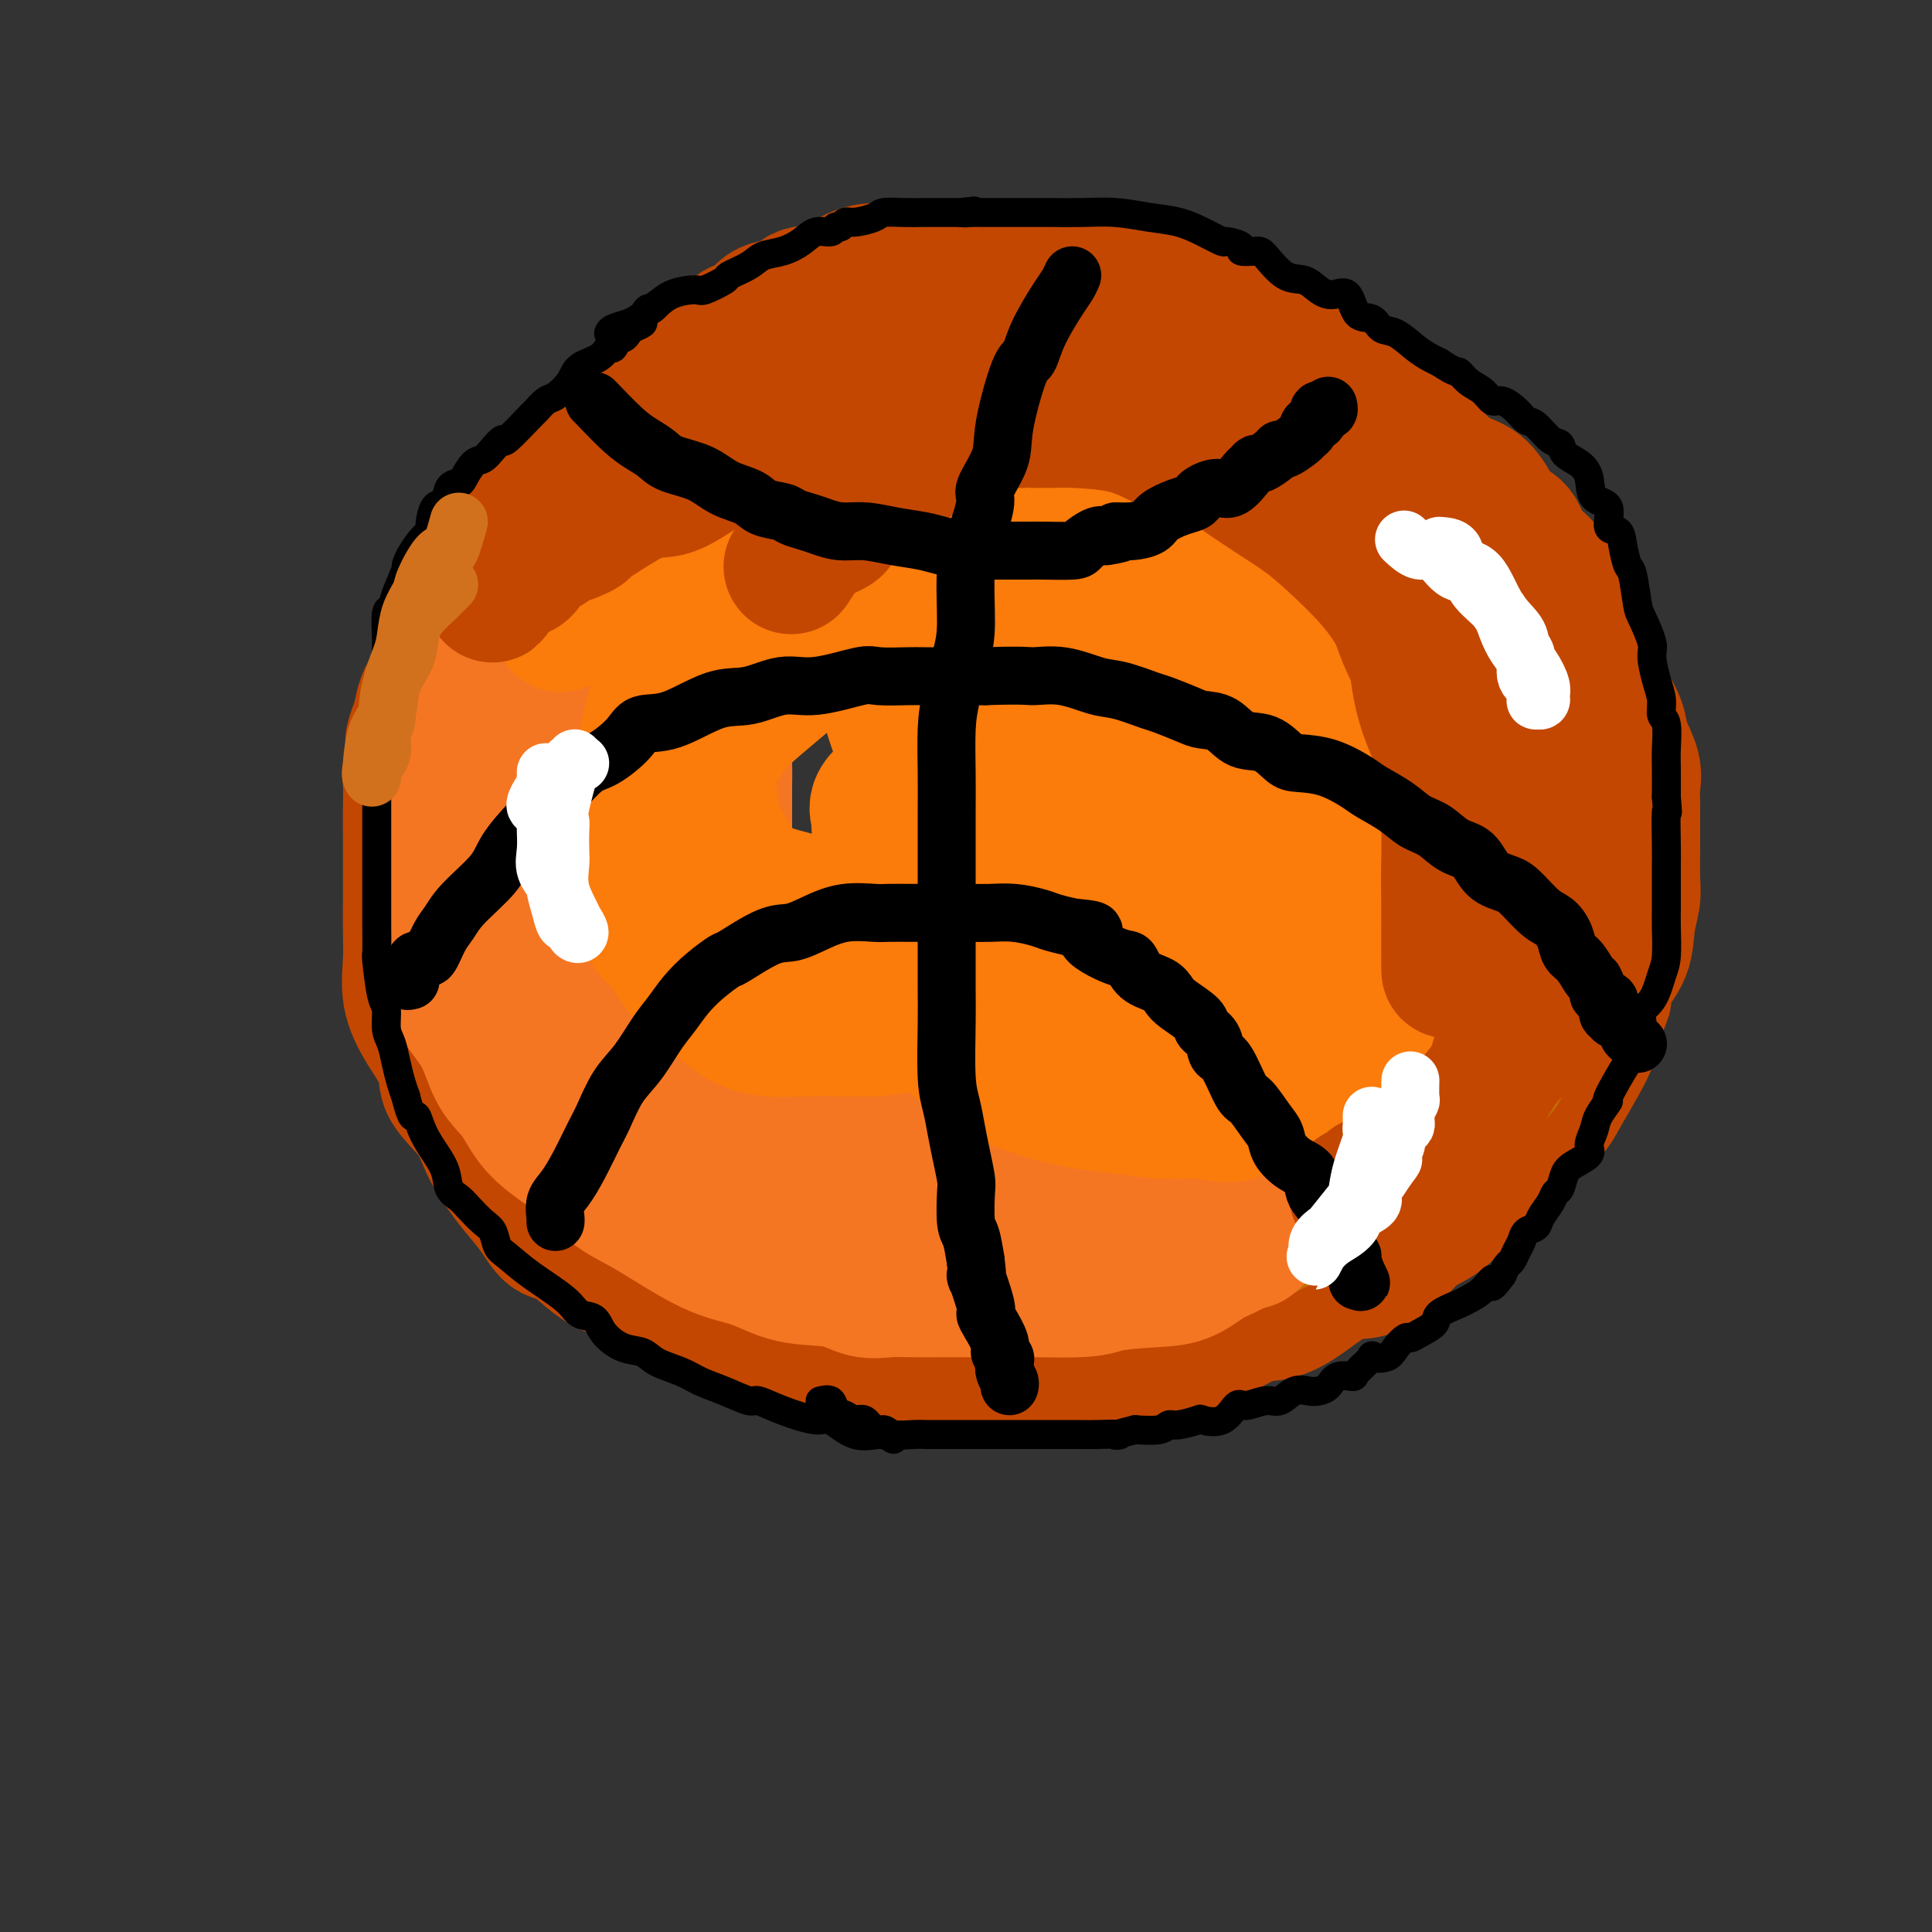 <svg viewBox='0 0 400 400' version='1.1' xmlns='http://www.w3.org/2000/svg' xmlns:xlink='http://www.w3.org/1999/xlink'><rect x="0" y="0" width="400" height="400" fill="#333333" stroke="none"/><g fill='none' stroke='rgb(195,71,1)' stroke-width='28' stroke-linecap='round' stroke-linejoin='round'><path d='M116,113c-0.450,0.585 -0.900,1.171 -2,2c-1.100,0.829 -2.850,1.902 -4,3c-1.150,1.098 -1.702,2.222 -2,3c-0.298,0.778 -0.343,1.210 -1,2c-0.657,0.790 -1.924,1.937 -3,3c-1.076,1.063 -1.959,2.043 -3,3c-1.041,0.957 -2.238,1.890 -3,4c-0.762,2.110 -1.088,5.396 -2,7c-0.912,1.604 -2.410,1.525 -3,2c-0.590,0.475 -0.271,1.504 0,3c0.271,1.496 0.494,3.459 0,5c-0.494,1.541 -1.705,2.660 -2,4c-0.295,1.340 0.327,2.901 0,5c-0.327,2.099 -1.604,4.736 -2,7c-0.396,2.264 0.090,4.155 0,6c-0.090,1.845 -0.756,3.643 -1,6c-0.244,2.357 -0.066,5.274 0,7c0.066,1.726 0.020,2.261 0,3c-0.020,0.739 -0.014,1.681 0,3c0.014,1.319 0.035,3.016 0,5c-0.035,1.984 -0.126,4.254 0,6c0.126,1.746 0.468,2.968 1,4c0.532,1.032 1.254,1.873 2,3c0.746,1.127 1.515,2.540 2,4c0.485,1.460 0.685,2.966 1,4c0.315,1.034 0.744,1.597 2,4c1.256,2.403 3.338,6.647 6,10c2.662,3.353 5.903,5.815 8,8c2.097,2.185 3.048,4.092 4,6'/><path d='M114,245c1.812,2.488 0.342,1.709 1,2c0.658,0.291 3.446,1.651 5,3c1.554,1.349 1.876,2.685 4,4c2.124,1.315 6.052,2.608 8,4c1.948,1.392 1.918,2.884 3,4c1.082,1.116 3.278,1.857 5,2c1.722,0.143 2.971,-0.313 4,0c1.029,0.313 1.839,1.394 3,2c1.161,0.606 2.673,0.736 4,1c1.327,0.264 2.468,0.663 4,1c1.532,0.337 3.455,0.612 6,1c2.545,0.388 5.712,0.889 8,1c2.288,0.111 3.698,-0.167 7,0c3.302,0.167 8.497,0.778 11,1c2.503,0.222 2.315,0.053 4,0c1.685,-0.053 5.244,0.008 8,0c2.756,-0.008 4.709,-0.086 7,0c2.291,0.086 4.919,0.337 6,0c1.081,-0.337 0.616,-1.263 2,-2c1.384,-0.737 4.618,-1.285 7,-2c2.382,-0.715 3.914,-1.598 6,-2c2.086,-0.402 4.728,-0.322 7,-1c2.272,-0.678 4.174,-2.114 6,-3c1.826,-0.886 3.576,-1.223 5,-2c1.424,-0.777 2.522,-1.994 4,-3c1.478,-1.006 3.337,-1.799 5,-3c1.663,-1.201 3.131,-2.808 6,-5c2.869,-2.192 7.140,-4.969 9,-6c1.860,-1.031 1.308,-0.316 2,-1c0.692,-0.684 2.626,-2.767 4,-4c1.374,-1.233 2.187,-1.617 3,-2'/><path d='M278,235c5.562,-4.385 2.968,-3.346 3,-4c0.032,-0.654 2.689,-3.001 5,-6c2.311,-2.999 4.276,-6.649 5,-8c0.724,-1.351 0.208,-0.404 1,-2c0.792,-1.596 2.892,-5.735 4,-8c1.108,-2.265 1.225,-2.655 2,-5c0.775,-2.345 2.208,-6.646 3,-9c0.792,-2.354 0.944,-2.763 1,-4c0.056,-1.237 0.014,-3.302 0,-6c-0.014,-2.698 -0.002,-6.029 0,-7c0.002,-0.971 -0.006,0.418 0,-1c0.006,-1.418 0.025,-5.644 0,-8c-0.025,-2.356 -0.094,-2.843 0,-4c0.094,-1.157 0.350,-2.983 0,-6c-0.350,-3.017 -1.305,-7.223 -2,-9c-0.695,-1.777 -1.129,-1.124 -2,-3c-0.871,-1.876 -2.180,-6.280 -3,-9c-0.820,-2.720 -1.151,-3.756 -2,-5c-0.849,-1.244 -2.216,-2.696 -3,-4c-0.784,-1.304 -0.985,-2.461 -2,-4c-1.015,-1.539 -2.843,-3.460 -4,-5c-1.157,-1.540 -1.644,-2.697 -3,-4c-1.356,-1.303 -3.582,-2.751 -5,-4c-1.418,-1.249 -2.029,-2.299 -4,-4c-1.971,-1.701 -5.301,-4.054 -7,-5c-1.699,-0.946 -1.767,-0.486 -3,-1c-1.233,-0.514 -3.629,-2.004 -7,-4c-3.371,-1.996 -7.715,-4.499 -11,-6c-3.285,-1.501 -5.510,-2.000 -8,-3c-2.490,-1.000 -5.245,-2.500 -8,-4'/><path d='M228,83c-6.915,-3.309 -5.703,-2.583 -7,-3c-1.297,-0.417 -5.103,-1.979 -8,-3c-2.897,-1.021 -4.886,-1.503 -7,-2c-2.114,-0.497 -4.353,-1.009 -7,-2c-2.647,-0.991 -5.703,-2.462 -8,-3c-2.297,-0.538 -3.837,-0.144 -6,0c-2.163,0.144 -4.950,0.038 -7,0c-2.050,-0.038 -3.362,-0.009 -5,0c-1.638,0.009 -3.600,-0.001 -5,0c-1.400,0.001 -2.236,0.015 -4,0c-1.764,-0.015 -4.454,-0.058 -7,0c-2.546,0.058 -4.948,0.218 -7,1c-2.052,0.782 -3.755,2.186 -5,3c-1.245,0.814 -2.031,1.036 -4,2c-1.969,0.964 -5.120,2.668 -7,4c-1.880,1.332 -2.488,2.293 -3,3c-0.512,0.707 -0.928,1.160 -2,2c-1.072,0.840 -2.801,2.066 -4,3c-1.199,0.934 -1.867,1.576 -3,3c-1.133,1.424 -2.731,3.631 -4,5c-1.269,1.369 -2.208,1.901 -4,4c-1.792,2.099 -4.438,5.766 -6,8c-1.562,2.234 -2.041,3.036 -3,4c-0.959,0.964 -2.399,2.090 -3,3c-0.601,0.910 -0.364,1.605 -1,3c-0.636,1.395 -2.145,3.491 -3,5c-0.855,1.509 -1.055,2.432 -2,4c-0.945,1.568 -2.635,3.781 -3,6c-0.365,2.219 0.594,4.444 0,6c-0.594,1.556 -2.741,2.445 -4,4c-1.259,1.555 -1.629,3.778 -2,6'/><path d='M87,149c-2.486,6.121 -1.202,4.424 -1,5c0.202,0.576 -0.678,3.425 -1,5c-0.322,1.575 -0.086,1.876 0,3c0.086,1.124 0.023,3.072 0,5c-0.023,1.928 -0.006,3.836 0,6c0.006,2.164 -0.000,4.583 0,7c0.000,2.417 0.007,4.832 0,7c-0.007,2.168 -0.029,4.088 0,6c0.029,1.912 0.108,3.815 0,6c-0.108,2.185 -0.405,4.652 0,7c0.405,2.348 1.511,4.577 3,7c1.489,2.423 3.361,5.040 4,7c0.639,1.960 0.046,3.265 1,5c0.954,1.735 3.456,3.902 5,6c1.544,2.098 2.132,4.128 3,6c0.868,1.872 2.016,3.585 3,5c0.984,1.415 1.802,2.531 3,4c1.198,1.469 2.774,3.289 4,5c1.226,1.711 2.102,3.311 3,4c0.898,0.689 1.817,0.468 3,1c1.183,0.532 2.630,1.819 4,3c1.370,1.181 2.661,2.257 4,3c1.339,0.743 2.724,1.153 4,2c1.276,0.847 2.441,2.130 4,3c1.559,0.870 3.510,1.328 5,2c1.490,0.672 2.518,1.557 4,2c1.482,0.443 3.419,0.445 5,1c1.581,0.555 2.805,1.664 5,3c2.195,1.336 5.360,2.898 8,4c2.640,1.102 4.754,1.743 7,2c2.246,0.257 4.623,0.128 7,0'/><path d='M174,281c3.503,0.249 5.260,-0.130 7,0c1.740,0.130 3.461,0.767 5,1c1.539,0.233 2.895,0.063 5,0c2.105,-0.063 4.960,-0.017 7,0c2.040,0.017 3.264,0.005 5,0c1.736,-0.005 3.983,-0.005 6,0c2.017,0.005 3.805,0.014 6,0c2.195,-0.014 4.797,-0.050 7,0c2.203,0.050 4.007,0.185 6,0c1.993,-0.185 4.173,-0.690 6,-1c1.827,-0.310 3.299,-0.424 6,-1c2.701,-0.576 6.630,-1.613 10,-3c3.370,-1.387 6.181,-3.125 8,-4c1.819,-0.875 2.647,-0.887 4,-1c1.353,-0.113 3.231,-0.326 6,-2c2.769,-1.674 6.429,-4.808 9,-6c2.571,-1.192 4.051,-0.443 6,-1c1.949,-0.557 4.365,-2.420 6,-4c1.635,-1.580 2.489,-2.876 4,-4c1.511,-1.124 3.678,-2.076 5,-3c1.322,-0.924 1.798,-1.821 3,-3c1.202,-1.179 3.131,-2.641 5,-4c1.869,-1.359 3.678,-2.614 5,-4c1.322,-1.386 2.157,-2.902 3,-4c0.843,-1.098 1.693,-1.778 3,-3c1.307,-1.222 3.071,-2.987 4,-4c0.929,-1.013 1.022,-1.274 2,-3c0.978,-1.726 2.839,-4.916 4,-7c1.161,-2.084 1.620,-3.061 2,-4c0.380,-0.939 0.680,-1.840 1,-3c0.320,-1.160 0.660,-2.580 1,-4'/><path d='M331,209c1.449,-3.282 1.072,-2.485 1,-3c-0.072,-0.515 0.163,-2.340 1,-4c0.837,-1.660 2.277,-3.154 3,-5c0.723,-1.846 0.730,-4.043 1,-6c0.270,-1.957 0.805,-3.675 1,-5c0.195,-1.325 0.052,-2.258 0,-4c-0.052,-1.742 -0.012,-4.292 0,-7c0.012,-2.708 -0.004,-5.575 0,-7c0.004,-1.425 0.027,-1.409 0,-2c-0.027,-0.591 -0.104,-1.789 0,-3c0.104,-1.211 0.390,-2.436 0,-4c-0.390,-1.564 -1.457,-3.466 -2,-5c-0.543,-1.534 -0.562,-2.699 -1,-4c-0.438,-1.301 -1.293,-2.736 -2,-4c-0.707,-1.264 -1.264,-2.356 -2,-4c-0.736,-1.644 -1.651,-3.840 -2,-5c-0.349,-1.160 -0.132,-1.285 -1,-3c-0.868,-1.715 -2.822,-5.019 -4,-7c-1.178,-1.981 -1.579,-2.638 -2,-4c-0.421,-1.362 -0.860,-3.430 -2,-5c-1.140,-1.570 -2.979,-2.641 -4,-4c-1.021,-1.359 -1.224,-3.007 -2,-4c-0.776,-0.993 -2.126,-1.333 -3,-2c-0.874,-0.667 -1.270,-1.661 -2,-3c-0.730,-1.339 -1.792,-3.023 -3,-4c-1.208,-0.977 -2.563,-1.248 -4,-2c-1.437,-0.752 -2.957,-1.986 -4,-3c-1.043,-1.014 -1.609,-1.808 -3,-3c-1.391,-1.192 -3.605,-2.783 -5,-4c-1.395,-1.217 -1.970,-2.062 -3,-3c-1.030,-0.938 -2.515,-1.969 -4,-3'/><path d='M283,83c-5.555,-4.831 -3.941,-3.410 -4,-3c-0.059,0.410 -1.790,-0.191 -3,-1c-1.210,-0.809 -1.899,-1.826 -4,-3c-2.101,-1.174 -5.613,-2.504 -7,-3c-1.387,-0.496 -0.647,-0.160 -2,-1c-1.353,-0.840 -4.798,-2.858 -7,-4c-2.202,-1.142 -3.160,-1.408 -5,-2c-1.840,-0.592 -4.561,-1.511 -6,-2c-1.439,-0.489 -1.596,-0.547 -3,-1c-1.404,-0.453 -4.056,-1.302 -6,-2c-1.944,-0.698 -3.179,-1.245 -5,-2c-1.821,-0.755 -4.227,-1.719 -6,-2c-1.773,-0.281 -2.912,0.121 -4,0c-1.088,-0.121 -2.124,-0.764 -4,-1c-1.876,-0.236 -4.592,-0.063 -6,0c-1.408,0.063 -1.506,0.017 -3,0c-1.494,-0.017 -4.382,-0.004 -6,0c-1.618,0.004 -1.965,0.001 -3,0c-1.035,-0.001 -2.757,0.001 -4,0c-1.243,-0.001 -2.007,-0.003 -3,0c-0.993,0.003 -2.214,0.013 -4,0c-1.786,-0.013 -4.138,-0.049 -6,0c-1.862,0.049 -3.233,0.182 -5,1c-1.767,0.818 -3.928,2.321 -6,3c-2.072,0.679 -4.053,0.534 -5,1c-0.947,0.466 -0.859,1.542 -2,2c-1.141,0.458 -3.510,0.297 -5,1c-1.490,0.703 -2.100,2.271 -3,3c-0.900,0.729 -2.088,0.619 -3,1c-0.912,0.381 -1.546,1.252 -2,2c-0.454,0.748 -0.727,1.374 -1,2'/><path d='M150,72c-1.806,1.798 -1.823,2.294 -3,3c-1.177,0.706 -3.516,1.623 -5,3c-1.484,1.377 -2.112,3.213 -3,4c-0.888,0.787 -2.034,0.525 -3,1c-0.966,0.475 -1.752,1.687 -3,3c-1.248,1.313 -2.959,2.728 -4,4c-1.041,1.272 -1.411,2.402 -2,3c-0.589,0.598 -1.395,0.664 -2,2c-0.605,1.336 -1.008,3.940 -2,5c-0.992,1.060 -2.574,0.575 -3,1c-0.426,0.425 0.303,1.761 0,3c-0.303,1.239 -1.639,2.383 -2,3c-0.361,0.617 0.253,0.708 0,1c-0.253,0.292 -1.373,0.784 -2,2c-0.627,1.216 -0.760,3.155 -1,4c-0.240,0.845 -0.586,0.597 -1,1c-0.414,0.403 -0.896,1.457 -1,2c-0.104,0.543 0.169,0.576 0,1c-0.169,0.424 -0.781,1.241 -1,2c-0.219,0.759 -0.045,1.460 0,2c0.045,0.540 -0.041,0.918 0,1c0.041,0.082 0.207,-0.132 0,0c-0.207,0.132 -0.788,0.610 -1,1c-0.212,0.390 -0.057,0.692 0,1c0.057,0.308 0.015,0.621 0,1c-0.015,0.379 -0.004,0.822 0,1c0.004,0.178 0.002,0.089 0,0'/></g>
<g fill='none' stroke='rgb(194,111,1)' stroke-width='28' stroke-linecap='round' stroke-linejoin='round'><path d='M162,82c-1.482,0.366 -2.964,0.733 -4,1c-1.036,0.267 -1.625,0.435 -3,1c-1.375,0.565 -3.536,1.526 -6,3c-2.464,1.474 -5.232,3.461 -8,5c-2.768,1.539 -5.536,2.629 -8,4c-2.464,1.371 -4.624,3.023 -6,4c-1.376,0.977 -1.970,1.279 -3,2c-1.030,0.721 -2.498,1.859 -4,3c-1.502,1.141 -3.039,2.283 -4,3c-0.961,0.717 -1.345,1.009 -2,2c-0.655,0.991 -1.582,2.680 -3,4c-1.418,1.320 -3.328,2.269 -4,4c-0.672,1.731 -0.106,4.242 -1,6c-0.894,1.758 -3.247,2.762 -4,4c-0.753,1.238 0.096,2.708 0,4c-0.096,1.292 -1.136,2.405 -2,4c-0.864,1.595 -1.552,3.670 -2,6c-0.448,2.330 -0.656,4.913 -1,7c-0.344,2.087 -0.824,3.677 -1,5c-0.176,1.323 -0.047,2.378 0,4c0.047,1.622 0.012,3.811 0,6c-0.012,2.189 -0.003,4.376 0,6c0.003,1.624 -0.001,2.683 0,5c0.001,2.317 0.008,5.891 0,8c-0.008,2.109 -0.032,2.754 0,4c0.032,1.246 0.120,3.092 0,4c-0.120,0.908 -0.446,0.879 0,2c0.446,1.121 1.666,3.393 2,5c0.334,1.607 -0.218,2.548 0,4c0.218,1.452 1.205,3.415 2,5c0.795,1.585 1.397,2.793 2,4'/><path d='M102,211c1.011,3.737 0.539,3.079 1,4c0.461,0.921 1.855,3.421 3,5c1.145,1.579 2.040,2.236 3,4c0.960,1.764 1.986,4.634 3,6c1.014,1.366 2.017,1.227 3,2c0.983,0.773 1.945,2.458 3,4c1.055,1.542 2.201,2.939 4,4c1.799,1.061 4.250,1.784 6,3c1.750,1.216 2.798,2.925 5,4c2.202,1.075 5.558,1.516 9,3c3.442,1.484 6.971,4.012 9,5c2.029,0.988 2.560,0.435 4,1c1.440,0.565 3.790,2.246 6,3c2.210,0.754 4.282,0.580 6,1c1.718,0.420 3.084,1.433 5,2c1.916,0.567 4.382,0.688 6,1c1.618,0.312 2.388,0.816 4,1c1.612,0.184 4.067,0.049 6,0c1.933,-0.049 3.344,-0.013 6,0c2.656,0.013 6.555,0.003 10,0c3.445,-0.003 6.435,0.001 9,0c2.565,-0.001 4.706,-0.006 7,0c2.294,0.006 4.740,0.024 7,0c2.260,-0.024 4.333,-0.089 6,0c1.667,0.089 2.928,0.331 5,0c2.072,-0.331 4.954,-1.235 7,-2c2.046,-0.765 3.255,-1.390 5,-2c1.745,-0.610 4.024,-1.205 6,-2c1.976,-0.795 3.647,-1.791 6,-3c2.353,-1.209 5.386,-2.631 8,-4c2.614,-1.369 4.807,-2.684 7,-4'/><path d='M277,247c7.365,-3.171 6.277,-2.598 7,-3c0.723,-0.402 3.256,-1.778 5,-3c1.744,-1.222 2.698,-2.289 4,-3c1.302,-0.711 2.952,-1.066 4,-2c1.048,-0.934 1.494,-2.446 3,-4c1.506,-1.554 4.070,-3.151 5,-4c0.930,-0.849 0.224,-0.950 1,-2c0.776,-1.050 3.034,-3.050 4,-4c0.966,-0.950 0.641,-0.851 1,-2c0.359,-1.149 1.401,-3.544 2,-5c0.599,-1.456 0.756,-1.971 1,-3c0.244,-1.029 0.577,-2.573 1,-4c0.423,-1.427 0.936,-2.739 1,-4c0.064,-1.261 -0.323,-2.471 0,-4c0.323,-1.529 1.354,-3.375 2,-5c0.646,-1.625 0.905,-3.027 1,-5c0.095,-1.973 0.026,-4.517 0,-6c-0.026,-1.483 -0.009,-1.906 0,-4c0.009,-2.094 0.010,-5.858 0,-8c-0.010,-2.142 -0.030,-2.663 0,-3c0.030,-0.337 0.109,-0.492 0,-2c-0.109,-1.508 -0.405,-4.370 -1,-6c-0.595,-1.630 -1.487,-2.030 -2,-3c-0.513,-0.970 -0.645,-2.511 -1,-4c-0.355,-1.489 -0.933,-2.926 -1,-4c-0.067,-1.074 0.377,-1.785 0,-3c-0.377,-1.215 -1.573,-2.933 -2,-4c-0.427,-1.067 -0.083,-1.482 -1,-3c-0.917,-1.518 -3.093,-4.140 -4,-6c-0.907,-1.860 -0.545,-2.960 -1,-4c-0.455,-1.040 -1.728,-2.020 -3,-3'/><path d='M303,127c-2.947,-5.910 -2.815,-3.686 -3,-4c-0.185,-0.314 -0.687,-3.165 -2,-5c-1.313,-1.835 -3.437,-2.654 -5,-4c-1.563,-1.346 -2.565,-3.218 -4,-5c-1.435,-1.782 -3.304,-3.473 -5,-5c-1.696,-1.527 -3.219,-2.889 -5,-4c-1.781,-1.111 -3.820,-1.970 -5,-3c-1.180,-1.030 -1.501,-2.230 -3,-3c-1.499,-0.770 -4.175,-1.109 -6,-2c-1.825,-0.891 -2.797,-2.333 -4,-3c-1.203,-0.667 -2.635,-0.560 -4,-1c-1.365,-0.440 -2.661,-1.427 -4,-2c-1.339,-0.573 -2.720,-0.732 -4,-1c-1.280,-0.268 -2.459,-0.645 -4,-1c-1.541,-0.355 -3.444,-0.686 -5,-1c-1.556,-0.314 -2.765,-0.610 -4,-1c-1.235,-0.390 -2.496,-0.875 -4,-1c-1.504,-0.125 -3.250,0.110 -5,0c-1.750,-0.110 -3.505,-0.565 -5,-1c-1.495,-0.435 -2.729,-0.848 -5,-1c-2.271,-0.152 -5.577,-0.041 -7,0c-1.423,0.041 -0.961,0.011 -2,0c-1.039,-0.011 -3.579,-0.004 -5,0c-1.421,0.004 -1.722,0.003 -3,0c-1.278,-0.003 -3.531,-0.009 -5,0c-1.469,0.009 -2.153,0.033 -4,0c-1.847,-0.033 -4.856,-0.122 -7,0c-2.144,0.122 -3.423,0.456 -6,1c-2.577,0.544 -6.450,1.298 -9,2c-2.550,0.702 -3.775,1.351 -5,2'/><path d='M164,84c-3.993,0.926 -3.974,0.741 -6,2c-2.026,1.259 -6.095,3.964 -8,5c-1.905,1.036 -1.646,0.405 -3,1c-1.354,0.595 -4.322,2.417 -7,4c-2.678,1.583 -5.067,2.926 -7,5c-1.933,2.074 -3.409,4.878 -4,6c-0.591,1.122 -0.295,0.561 0,0'/></g>
<g fill='none' stroke='rgb(244,118,35)' stroke-width='28' stroke-linecap='round' stroke-linejoin='round'><path d='M125,131c-0.393,0.354 -0.787,0.709 -1,1c-0.213,0.291 -0.246,0.520 -1,2c-0.754,1.480 -2.230,4.212 -3,6c-0.770,1.788 -0.833,2.631 -1,4c-0.167,1.369 -0.437,3.265 -1,5c-0.563,1.735 -1.419,3.310 -2,5c-0.581,1.690 -0.887,3.495 -1,5c-0.113,1.505 -0.032,2.710 0,4c0.032,1.290 0.015,2.664 0,4c-0.015,1.336 -0.030,2.633 0,4c0.030,1.367 0.104,2.805 0,5c-0.104,2.195 -0.386,5.146 0,8c0.386,2.854 1.439,5.610 2,8c0.561,2.390 0.628,4.415 1,6c0.372,1.585 1.048,2.729 2,4c0.952,1.271 2.180,2.669 3,5c0.820,2.331 1.231,5.597 2,8c0.769,2.403 1.895,3.944 3,5c1.105,1.056 2.189,1.626 3,3c0.811,1.374 1.349,3.550 2,5c0.651,1.450 1.416,2.174 3,3c1.584,0.826 3.986,1.755 6,3c2.014,1.245 3.638,2.807 5,4c1.362,1.193 2.462,2.018 4,3c1.538,0.982 3.516,2.122 5,3c1.484,0.878 2.475,1.493 4,2c1.525,0.507 3.583,0.907 5,1c1.417,0.093 2.194,-0.119 4,0c1.806,0.119 4.640,0.571 7,1c2.360,0.429 4.246,0.837 6,1c1.754,0.163 3.377,0.082 5,0'/><path d='M187,249c6.092,0.781 5.823,0.232 7,0c1.177,-0.232 3.802,-0.148 6,0c2.198,0.148 3.971,0.360 8,0c4.029,-0.360 10.315,-1.291 15,-2c4.685,-0.709 7.767,-1.195 11,-2c3.233,-0.805 6.615,-1.928 10,-3c3.385,-1.072 6.773,-2.092 9,-3c2.227,-0.908 3.291,-1.705 4,-2c0.709,-0.295 1.062,-0.089 1,0c-0.062,0.089 -0.537,0.062 -1,0c-0.463,-0.062 -0.912,-0.160 -2,0c-1.088,0.160 -2.814,0.579 -5,1c-2.186,0.421 -4.832,0.843 -8,1c-3.168,0.157 -6.857,0.047 -10,0c-3.143,-0.047 -5.741,-0.033 -10,0c-4.259,0.033 -10.178,0.084 -14,0c-3.822,-0.084 -5.546,-0.304 -8,-1c-2.454,-0.696 -5.637,-1.867 -9,-3c-3.363,-1.133 -6.905,-2.228 -9,-3c-2.095,-0.772 -2.741,-1.221 -4,-2c-1.259,-0.779 -3.129,-1.890 -5,-3'/><path d='M173,227c-6.361,-2.314 -4.765,-2.100 -5,-3c-0.235,-0.900 -2.301,-2.915 -4,-4c-1.699,-1.085 -3.032,-1.241 -4,-2c-0.968,-0.759 -1.573,-2.121 -2,-3c-0.427,-0.879 -0.677,-1.276 -1,-2c-0.323,-0.724 -0.717,-1.776 -1,-3c-0.283,-1.224 -0.453,-2.622 -1,-4c-0.547,-1.378 -1.471,-2.737 -2,-4c-0.529,-1.263 -0.664,-2.429 -1,-4c-0.336,-1.571 -0.875,-3.548 -1,-5c-0.125,-1.452 0.163,-2.378 0,-4c-0.163,-1.622 -0.776,-3.938 -1,-6c-0.224,-2.062 -0.060,-3.869 0,-5c0.060,-1.131 0.015,-1.586 0,-3c-0.015,-1.414 -0.000,-3.788 0,-6c0.000,-2.212 -0.015,-4.264 0,-6c0.015,-1.736 0.058,-3.157 0,-5c-0.058,-1.843 -0.219,-4.107 0,-6c0.219,-1.893 0.817,-3.414 1,-5c0.183,-1.586 -0.049,-3.236 0,-5c0.049,-1.764 0.379,-3.640 1,-5c0.621,-1.360 1.533,-2.203 2,-3c0.467,-0.797 0.490,-1.549 1,-3c0.510,-1.451 1.508,-3.602 2,-5c0.492,-1.398 0.480,-2.041 1,-3c0.520,-0.959 1.573,-2.232 2,-3c0.427,-0.768 0.228,-1.031 1,-2c0.772,-0.969 2.516,-2.646 4,-4c1.484,-1.354 2.710,-2.387 4,-3c1.290,-0.613 2.645,-0.807 4,-1'/><path d='M173,110c3.011,-2.580 4.039,-4.028 5,-5c0.961,-0.972 1.856,-1.466 4,-2c2.144,-0.534 5.538,-1.109 8,-2c2.462,-0.891 3.994,-2.098 6,-3c2.006,-0.902 4.488,-1.499 7,-2c2.512,-0.501 5.054,-0.905 6,-1c0.946,-0.095 0.297,0.118 0,0c-0.297,-0.118 -0.242,-0.567 0,-1c0.242,-0.433 0.672,-0.850 0,-1c-0.672,-0.150 -2.447,-0.033 -4,0c-1.553,0.033 -2.884,-0.019 -5,0c-2.116,0.019 -5.018,0.107 -8,0c-2.982,-0.107 -6.044,-0.409 -10,0c-3.956,0.409 -8.806,1.530 -13,3c-4.194,1.470 -7.731,3.288 -11,4c-3.269,0.712 -6.271,0.317 -9,1c-2.729,0.683 -5.187,2.442 -7,4c-1.813,1.558 -2.983,2.914 -5,4c-2.017,1.086 -4.883,1.901 -7,3c-2.117,1.099 -3.485,2.480 -5,4c-1.515,1.520 -3.177,3.178 -5,5c-1.823,1.822 -3.807,3.806 -6,6c-2.193,2.194 -4.597,4.597 -7,7'/><path d='M107,134c-4.585,4.231 -4.548,3.810 -5,5c-0.452,1.190 -1.392,3.991 -2,6c-0.608,2.009 -0.885,3.228 -2,5c-1.115,1.772 -3.069,4.099 -4,6c-0.931,1.901 -0.839,3.376 -1,5c-0.161,1.624 -0.576,3.397 -1,6c-0.424,2.603 -0.858,6.036 -1,8c-0.142,1.964 0.008,2.460 0,5c-0.008,2.540 -0.175,7.124 0,10c0.175,2.876 0.692,4.043 1,6c0.308,1.957 0.406,4.702 1,7c0.594,2.298 1.682,4.147 3,6c1.318,1.853 2.866,3.710 4,6c1.134,2.290 1.855,5.013 3,7c1.145,1.987 2.714,3.239 4,5c1.286,1.761 2.291,4.032 4,6c1.709,1.968 4.124,3.634 6,5c1.876,1.366 3.213,2.434 5,4c1.787,1.566 4.024,3.632 6,5c1.976,1.368 3.689,2.039 7,4c3.311,1.961 8.219,5.213 12,7c3.781,1.787 6.436,2.111 9,3c2.564,0.889 5.037,2.343 8,3c2.963,0.657 6.417,0.516 9,1c2.583,0.484 4.294,1.594 6,2c1.706,0.406 3.405,0.109 5,0c1.595,-0.109 3.085,-0.029 5,0c1.915,0.029 4.256,0.008 6,0c1.744,-0.008 2.893,-0.002 5,0c2.107,0.002 5.174,0.001 8,0c2.826,-0.001 5.413,-0.000 8,0'/><path d='M216,267c10.538,0.293 10.884,-0.473 13,-1c2.116,-0.527 6.004,-0.815 9,-1c2.996,-0.185 5.102,-0.268 7,-1c1.898,-0.732 3.589,-2.113 5,-3c1.411,-0.887 2.543,-1.281 4,-2c1.457,-0.719 3.238,-1.764 4,-2c0.762,-0.236 0.503,0.337 1,0c0.497,-0.337 1.749,-1.582 2,-2c0.251,-0.418 -0.499,-0.007 -1,0c-0.501,0.007 -0.754,-0.390 -2,0c-1.246,0.390 -3.486,1.566 -5,2c-1.514,0.434 -2.302,0.126 -4,0c-1.698,-0.126 -4.308,-0.071 -7,0c-2.692,0.071 -5.468,0.156 -9,0c-3.532,-0.156 -7.820,-0.554 -11,-1c-3.180,-0.446 -5.253,-0.940 -9,-2c-3.747,-1.060 -9.170,-2.685 -13,-4c-3.830,-1.315 -6.067,-2.319 -9,-3c-2.933,-0.681 -6.562,-1.039 -9,-2c-2.438,-0.961 -3.684,-2.526 -5,-4c-1.316,-1.474 -2.700,-2.858 -4,-4c-1.300,-1.142 -2.514,-2.040 -4,-3c-1.486,-0.960 -3.243,-1.980 -5,-3'/><path d='M164,231c-3.379,-2.704 -2.827,-2.465 -3,-3c-0.173,-0.535 -1.071,-1.844 -2,-3c-0.929,-1.156 -1.888,-2.157 -3,-4c-1.112,-1.843 -2.378,-4.526 -3,-6c-0.622,-1.474 -0.600,-1.738 -1,-3c-0.400,-1.262 -1.220,-3.523 -2,-6c-0.780,-2.477 -1.518,-5.170 -2,-7c-0.482,-1.830 -0.708,-2.795 -1,-4c-0.292,-1.205 -0.652,-2.648 -1,-4c-0.348,-1.352 -0.686,-2.612 -1,-4c-0.314,-1.388 -0.606,-2.905 -1,-4c-0.394,-1.095 -0.890,-1.767 -1,-3c-0.110,-1.233 0.167,-3.028 0,-5c-0.167,-1.972 -0.777,-4.120 -1,-5c-0.223,-0.880 -0.060,-0.493 0,-2c0.060,-1.507 0.016,-4.907 0,-7c-0.016,-2.093 -0.004,-2.878 0,-4c0.004,-1.122 0.001,-2.580 0,-4c-0.001,-1.420 -0.000,-2.801 0,-4c0.000,-1.199 0.000,-2.217 0,-3c-0.000,-0.783 -0.000,-1.331 0,-2c0.000,-0.669 0.000,-1.457 0,-2c-0.000,-0.543 -0.001,-0.840 0,-2c0.001,-1.160 0.002,-3.183 0,-4c-0.002,-0.817 -0.009,-0.427 0,-1c0.009,-0.573 0.034,-2.108 0,-3c-0.034,-0.892 -0.128,-1.142 0,-2c0.128,-0.858 0.478,-2.323 1,-3c0.522,-0.677 1.218,-0.567 2,-1c0.782,-0.433 1.652,-1.409 2,-2c0.348,-0.591 0.174,-0.795 0,-1'/><path d='M147,123c0.956,-1.355 0.847,-0.243 1,0c0.153,0.243 0.567,-0.383 1,-1c0.433,-0.617 0.884,-1.223 2,-2c1.116,-0.777 2.897,-1.724 4,-2c1.103,-0.276 1.528,0.118 3,0c1.472,-0.118 3.992,-0.748 5,-1c1.008,-0.252 0.504,-0.126 0,0'/></g>
<g fill='none' stroke='rgb(251,123,11)' stroke-width='28' stroke-linecap='round' stroke-linejoin='round'><path d='M216,144c0.655,1.567 1.310,3.134 2,4c0.690,0.866 1.414,1.033 2,2c0.586,0.967 1.033,2.736 2,5c0.967,2.264 2.455,5.025 3,6c0.545,0.975 0.146,0.166 1,2c0.854,1.834 2.961,6.313 4,9c1.039,2.687 1.010,3.584 1,5c-0.010,1.416 -0.002,3.353 0,5c0.002,1.647 -0.001,3.006 0,4c0.001,0.994 0.005,1.625 0,2c-0.005,0.375 -0.021,0.495 0,1c0.021,0.505 0.078,1.394 0,2c-0.078,0.606 -0.290,0.928 -1,2c-0.710,1.072 -1.919,2.893 -3,4c-1.081,1.107 -2.033,1.500 -3,2c-0.967,0.500 -1.948,1.107 -3,2c-1.052,0.893 -2.176,2.072 -3,3c-0.824,0.928 -1.349,1.604 -2,2c-0.651,0.396 -1.428,0.511 -2,1c-0.572,0.489 -0.938,1.353 -1,2c-0.062,0.647 0.180,1.076 0,2c-0.180,0.924 -0.781,2.342 -1,3c-0.219,0.658 -0.054,0.554 0,1c0.054,0.446 -0.001,1.440 0,2c0.001,0.560 0.058,0.686 0,1c-0.058,0.314 -0.232,0.816 0,1c0.232,0.184 0.870,0.050 1,0c0.130,-0.050 -0.249,-0.014 1,0c1.249,0.014 4.124,0.007 7,0'/><path d='M221,219c3.157,-0.344 6.549,-2.203 10,-4c3.451,-1.797 6.960,-3.531 10,-5c3.040,-1.469 5.612,-2.671 8,-4c2.388,-1.329 4.593,-2.783 6,-4c1.407,-1.217 2.016,-2.197 3,-3c0.984,-0.803 2.345,-1.431 4,-4c1.655,-2.569 3.606,-7.080 5,-10c1.394,-2.920 2.231,-4.249 3,-6c0.769,-1.751 1.470,-3.925 2,-6c0.530,-2.075 0.890,-4.050 1,-6c0.110,-1.950 -0.029,-3.874 0,-6c0.029,-2.126 0.228,-4.454 0,-7c-0.228,-2.546 -0.883,-5.308 -2,-8c-1.117,-2.692 -2.698,-5.312 -5,-8c-2.302,-2.688 -5.327,-5.442 -8,-8c-2.673,-2.558 -4.994,-4.920 -9,-8c-4.006,-3.080 -9.696,-6.878 -14,-9c-4.304,-2.122 -7.220,-2.567 -11,-3c-3.780,-0.433 -8.423,-0.853 -13,-1c-4.577,-0.147 -9.088,-0.020 -14,0c-4.912,0.020 -10.225,-0.066 -15,0c-4.775,0.066 -9.014,0.284 -13,1c-3.986,0.716 -7.720,1.931 -11,4c-3.280,2.069 -6.106,4.993 -8,7c-1.894,2.007 -2.858,3.097 -4,5c-1.142,1.903 -2.464,4.617 -4,7c-1.536,2.383 -3.287,4.434 -5,9c-1.713,4.566 -3.387,11.647 -4,16c-0.613,4.353 -0.165,5.980 0,9c0.165,3.020 0.047,7.434 0,11c-0.047,3.566 -0.024,6.283 0,9'/><path d='M133,187c0.684,5.940 2.393,6.289 4,8c1.607,1.711 3.110,4.784 5,7c1.890,2.216 4.167,3.574 6,5c1.833,1.426 3.222,2.919 5,4c1.778,1.081 3.944,1.751 6,2c2.056,0.249 4.000,0.076 7,0c3.000,-0.076 7.055,-0.054 11,0c3.945,0.054 7.782,0.140 13,-2c5.218,-2.140 11.819,-6.506 16,-9c4.181,-2.494 5.943,-3.115 8,-5c2.057,-1.885 4.408,-5.032 6,-8c1.592,-2.968 2.424,-5.755 3,-9c0.576,-3.245 0.894,-6.947 1,-10c0.106,-3.053 -0.002,-5.456 0,-8c0.002,-2.544 0.113,-5.228 0,-8c-0.113,-2.772 -0.450,-5.632 -2,-8c-1.550,-2.368 -4.311,-4.244 -8,-6c-3.689,-1.756 -8.305,-3.393 -12,-4c-3.695,-0.607 -6.469,-0.183 -12,0c-5.531,0.183 -13.819,0.125 -19,1c-5.181,0.875 -7.255,2.683 -10,5c-2.745,2.317 -6.159,5.143 -8,7c-1.841,1.857 -2.107,2.746 -3,4c-0.893,1.254 -2.412,2.874 -3,5c-0.588,2.126 -0.244,4.757 0,7c0.244,2.243 0.386,4.097 1,6c0.614,1.903 1.698,3.855 3,6c1.302,2.145 2.823,4.482 5,6c2.177,1.518 5.009,2.216 8,3c2.991,0.784 6.140,1.652 10,2c3.860,0.348 8.430,0.174 13,0'/><path d='M187,188c6.328,0.317 6.648,-1.390 10,-4c3.352,-2.610 9.735,-6.123 13,-9c3.265,-2.877 3.412,-5.118 4,-8c0.588,-2.882 1.618,-6.406 2,-9c0.382,-2.594 0.116,-4.257 0,-5c-0.116,-0.743 -0.081,-0.567 0,-1c0.081,-0.433 0.207,-1.474 -1,-1c-1.207,0.474 -3.746,2.465 -5,4c-1.254,1.535 -1.223,2.614 -2,4c-0.777,1.386 -2.363,3.078 -5,6c-2.637,2.922 -6.326,7.073 -8,8c-1.674,0.927 -1.332,-1.369 -1,-2c0.332,-0.631 0.654,0.404 0,-1c-0.654,-1.404 -2.284,-5.246 -4,-9c-1.716,-3.754 -3.517,-7.420 -5,-12c-1.483,-4.580 -2.647,-10.074 -3,-15c-0.353,-4.926 0.105,-9.284 0,-13c-0.105,-3.716 -0.774,-6.789 -1,-10c-0.226,-3.211 -0.008,-6.559 0,-9c0.008,-2.441 -0.192,-3.973 0,-6c0.192,-2.027 0.778,-4.547 1,-6c0.222,-1.453 0.082,-1.838 1,-3c0.918,-1.162 2.895,-3.101 4,-4c1.105,-0.899 1.337,-0.756 2,-2c0.663,-1.244 1.755,-3.873 3,-5c1.245,-1.127 2.641,-0.750 4,-1c1.359,-0.250 2.679,-1.125 4,-2'/><path d='M200,73c1.670,-0.343 1.845,0.300 3,0c1.155,-0.300 3.289,-1.544 5,-2c1.711,-0.456 3.000,-0.123 5,0c2.000,0.123 4.711,0.035 7,0c2.289,-0.035 4.158,-0.017 6,0c1.842,0.017 3.659,0.035 6,0c2.341,-0.035 5.206,-0.121 7,0c1.794,0.121 2.517,0.451 4,1c1.483,0.549 3.725,1.318 5,2c1.275,0.682 1.583,1.278 3,2c1.417,0.722 3.942,1.571 6,3c2.058,1.429 3.649,3.438 5,5c1.351,1.562 2.461,2.679 4,4c1.539,1.321 3.508,2.848 5,5c1.492,2.152 2.506,4.930 4,7c1.494,2.070 3.468,3.432 5,5c1.532,1.568 2.623,3.341 4,6c1.377,2.659 3.041,6.204 4,9c0.959,2.796 1.212,4.845 2,7c0.788,2.155 2.109,4.418 3,7c0.891,2.582 1.352,5.485 2,8c0.648,2.515 1.484,4.643 2,7c0.516,2.357 0.713,4.941 1,8c0.287,3.059 0.665,6.591 1,9c0.335,2.409 0.629,3.694 1,6c0.371,2.306 0.820,5.631 1,8c0.180,2.369 0.090,3.781 0,7c-0.090,3.219 -0.179,8.244 0,11c0.179,2.756 0.625,3.242 0,5c-0.625,1.758 -2.321,4.788 -3,7c-0.679,2.212 -0.339,3.606 0,5'/><path d='M298,215c-1.208,5.584 -2.727,2.044 -4,2c-1.273,-0.044 -2.300,3.406 -3,5c-0.700,1.594 -1.073,1.330 -2,2c-0.927,0.670 -2.409,2.274 -4,3c-1.591,0.726 -3.293,0.573 -4,1c-0.707,0.427 -0.421,1.434 -1,2c-0.579,0.566 -2.025,0.689 -3,1c-0.975,0.311 -1.480,0.808 -2,1c-0.520,0.192 -1.057,0.078 -1,0c0.057,-0.078 0.707,-0.119 1,0c0.293,0.119 0.228,0.398 1,0c0.772,-0.398 2.382,-1.475 4,-3c1.618,-1.525 3.244,-3.499 5,-6c1.756,-2.501 3.641,-5.530 6,-9c2.359,-3.470 5.192,-7.382 7,-11c1.808,-3.618 2.589,-6.941 3,-10c0.411,-3.059 0.450,-5.853 1,-9c0.550,-3.147 1.609,-6.647 2,-9c0.391,-2.353 0.114,-3.559 0,-8c-0.114,-4.441 -0.067,-12.118 -1,-17c-0.933,-4.882 -2.848,-6.968 -4,-10c-1.152,-3.032 -1.541,-7.009 -3,-10c-1.459,-2.991 -3.988,-4.998 -6,-7c-2.012,-2.002 -3.506,-4.001 -5,-6'/><path d='M285,117c-2.288,-3.131 -2.508,-4.458 -4,-6c-1.492,-1.542 -4.258,-3.300 -6,-5c-1.742,-1.700 -2.461,-3.341 -4,-5c-1.539,-1.659 -3.897,-3.335 -6,-5c-2.103,-1.665 -3.950,-3.320 -5,-4c-1.050,-0.680 -1.304,-0.387 -3,-1c-1.696,-0.613 -4.834,-2.133 -7,-3c-2.166,-0.867 -3.361,-1.083 -5,-2c-1.639,-0.917 -3.724,-2.537 -5,-3c-1.276,-0.463 -1.745,0.230 -4,0c-2.255,-0.230 -6.296,-1.382 -10,-2c-3.704,-0.618 -7.072,-0.701 -9,-1c-1.928,-0.299 -2.416,-0.812 -5,-1c-2.584,-0.188 -7.265,-0.050 -11,0c-3.735,0.050 -6.524,0.012 -10,0c-3.476,-0.012 -7.640,0.001 -12,0c-4.360,-0.001 -8.917,-0.015 -12,0c-3.083,0.015 -4.691,0.061 -6,0c-1.309,-0.061 -2.318,-0.228 -4,0c-1.682,0.228 -4.037,0.849 -6,2c-1.963,1.151 -3.534,2.830 -5,4c-1.466,1.170 -2.829,1.830 -5,3c-2.171,1.170 -5.152,2.849 -7,5c-1.848,2.151 -2.564,4.774 -4,7c-1.436,2.226 -3.590,4.054 -5,6c-1.410,1.946 -2.074,4.010 -3,6c-0.926,1.990 -2.114,3.904 -3,6c-0.886,2.096 -1.469,4.372 -2,6c-0.531,1.628 -1.009,2.608 -1,3c0.009,0.392 0.504,0.196 1,0'/><path d='M117,127c-2.371,5.026 0.202,0.590 2,-2c1.798,-2.590 2.821,-3.335 5,-5c2.179,-1.665 5.515,-4.250 10,-7c4.485,-2.750 10.119,-5.664 20,-9c9.881,-3.336 24.010,-7.092 33,-9c8.990,-1.908 12.840,-1.967 18,-2c5.160,-0.033 11.631,-0.040 15,0c3.369,0.040 3.638,0.127 6,0c2.362,-0.127 6.818,-0.467 11,0c4.182,0.467 8.091,1.742 11,3c2.909,1.258 4.817,2.500 8,5c3.183,2.500 7.642,6.257 10,8c2.358,1.743 2.617,1.471 3,2c0.383,0.529 0.890,1.858 1,3c0.110,1.142 -0.177,2.097 0,3c0.177,0.903 0.819,1.754 1,3c0.181,1.246 -0.100,2.889 0,4c0.100,1.111 0.582,1.692 0,3c-0.582,1.308 -2.226,3.345 -4,5c-1.774,1.655 -3.678,2.928 -5,4c-1.322,1.072 -2.063,1.942 -4,3c-1.937,1.058 -5.070,2.305 -8,4c-2.930,1.695 -5.658,3.838 -9,6c-3.342,2.162 -7.298,4.342 -9,5c-1.702,0.658 -1.151,-0.208 -1,0c0.151,0.208 -0.100,1.488 0,2c0.100,0.512 0.550,0.256 1,0'/><path d='M232,156c-5.835,4.751 -0.922,2.127 2,0c2.922,-2.127 3.854,-3.759 6,-6c2.146,-2.241 5.505,-5.092 8,-8c2.495,-2.908 4.125,-5.874 5,-8c0.875,-2.126 0.996,-3.411 1,-4c0.004,-0.589 -0.108,-0.481 0,-1c0.108,-0.519 0.438,-1.666 0,-2c-0.438,-0.334 -1.642,0.144 -4,0c-2.358,-0.144 -5.868,-0.912 -10,-1c-4.132,-0.088 -8.884,0.502 -13,2c-4.116,1.498 -7.596,3.903 -11,6c-3.404,2.097 -6.733,3.887 -10,6c-3.267,2.113 -6.473,4.547 -9,7c-2.527,2.453 -4.376,4.923 -6,7c-1.624,2.077 -3.024,3.762 -4,6c-0.976,2.238 -1.528,5.031 -2,7c-0.472,1.969 -0.864,3.116 -1,5c-0.136,1.884 -0.015,4.505 0,8c0.015,3.495 -0.075,7.862 0,11c0.075,3.138 0.316,5.046 1,7c0.684,1.954 1.813,3.955 3,6c1.187,2.045 2.434,4.133 4,6c1.566,1.867 3.451,3.511 5,5c1.549,1.489 2.761,2.822 4,4c1.239,1.178 2.506,2.199 4,3c1.494,0.801 3.215,1.381 5,2c1.785,0.619 3.633,1.276 6,2c2.367,0.724 5.253,1.514 8,2c2.747,0.486 5.355,0.669 8,1c2.645,0.331 5.327,0.809 8,1c2.673,0.191 5.336,0.096 8,0'/><path d='M248,230c8.363,1.309 7.770,0.581 9,0c1.230,-0.581 4.284,-1.014 7,-2c2.716,-0.986 5.093,-2.526 7,-4c1.907,-1.474 3.343,-2.883 5,-5c1.657,-2.117 3.534,-4.940 5,-7c1.466,-2.060 2.522,-3.355 4,-6c1.478,-2.645 3.377,-6.640 4,-10c0.623,-3.360 -0.030,-6.085 0,-9c0.030,-2.915 0.741,-6.019 1,-8c0.259,-1.981 0.065,-2.838 0,-5c-0.065,-2.162 0.001,-5.628 0,-7c-0.001,-1.372 -0.067,-0.651 0,-2c0.067,-1.349 0.267,-4.767 -1,-7c-1.267,-2.233 -4.003,-3.280 -7,-5c-2.997,-1.720 -6.256,-4.112 -10,-6c-3.744,-1.888 -7.974,-3.272 -12,-4c-4.026,-0.728 -7.848,-0.799 -11,-1c-3.152,-0.201 -5.632,-0.533 -11,0c-5.368,0.533 -13.622,1.930 -19,4c-5.378,2.070 -7.880,4.812 -11,7c-3.120,2.188 -6.860,3.820 -10,6c-3.140,2.180 -5.682,4.907 -7,7c-1.318,2.093 -1.413,3.553 -2,6c-0.587,2.447 -1.667,5.881 -2,8c-0.333,2.119 0.082,2.922 0,5c-0.082,2.078 -0.659,5.432 0,8c0.659,2.568 2.555,4.351 4,6c1.445,1.649 2.439,3.164 4,5c1.561,1.836 3.690,3.994 6,5c2.310,1.006 4.803,0.859 7,1c2.197,0.141 4.099,0.571 6,1'/><path d='M214,211c3.601,0.368 6.105,0.290 9,0c2.895,-0.290 6.181,-0.790 9,-2c2.819,-1.210 5.172,-3.131 8,-5c2.828,-1.869 6.131,-3.688 8,-6c1.869,-2.312 2.304,-5.117 3,-7c0.696,-1.883 1.654,-2.844 2,-4c0.346,-1.156 0.080,-2.506 0,-3c-0.080,-0.494 0.026,-0.132 0,0c-0.026,0.132 -0.183,0.033 -1,0c-0.817,-0.033 -2.294,0.000 -3,0c-0.706,-0.000 -0.640,-0.034 -2,0c-1.360,0.034 -4.147,0.136 -7,1c-2.853,0.864 -5.771,2.491 -8,4c-2.229,1.509 -3.768,2.900 -5,4c-1.232,1.100 -2.156,1.909 -3,3c-0.844,1.091 -1.610,2.464 -2,3c-0.390,0.536 -0.406,0.235 0,1c0.406,0.765 1.233,2.598 2,4c0.767,1.402 1.472,2.375 2,3c0.528,0.625 0.877,0.903 2,1c1.123,0.097 3.021,0.012 4,0c0.979,-0.012 1.040,0.049 2,0c0.960,-0.049 2.817,-0.208 5,-2c2.183,-1.792 4.690,-5.218 6,-7c1.310,-1.782 1.423,-1.921 2,-4c0.577,-2.079 1.617,-6.098 2,-9c0.383,-2.902 0.109,-4.686 0,-7c-0.109,-2.314 -0.055,-5.157 0,-8'/><path d='M249,171c0.160,-4.352 -0.440,-3.232 0,-4c0.440,-0.768 1.919,-3.423 0,-6c-1.919,-2.577 -7.236,-5.078 -12,-7c-4.764,-1.922 -8.976,-3.267 -13,-4c-4.024,-0.733 -7.859,-0.854 -11,-1c-3.141,-0.146 -5.587,-0.318 -8,0c-2.413,0.318 -4.791,1.127 -7,2c-2.209,0.873 -4.248,1.810 -6,3c-1.752,1.190 -3.215,2.633 -4,4c-0.785,1.367 -0.890,2.657 -2,4c-1.110,1.343 -3.226,2.738 -4,4c-0.774,1.262 -0.207,2.391 0,3c0.207,0.609 0.056,0.699 0,1c-0.056,0.301 -0.015,0.812 0,1c0.015,0.188 0.004,0.054 0,0c-0.004,-0.054 -0.002,-0.027 0,0'/><path d='M182,176c0.000,-0.083 0.000,-0.167 0,0c0.000,0.167 0.000,0.583 0,1c0.000,0.417 0.000,0.833 0,1c0.000,0.167 0.000,0.083 0,0'/></g>
<g fill='none' stroke='rgb(195,71,1)' stroke-width='28' stroke-linecap='round' stroke-linejoin='round'><path d='M116,106c1.136,-0.117 2.273,-0.234 3,-1c0.727,-0.766 1.045,-2.182 2,-3c0.955,-0.818 2.548,-1.036 4,-2c1.452,-0.964 2.763,-2.672 4,-4c1.237,-1.328 2.399,-2.277 4,-3c1.601,-0.723 3.640,-1.221 5,-2c1.360,-0.779 2.040,-1.839 3,-3c0.960,-1.161 2.198,-2.423 3,-3c0.802,-0.577 1.167,-0.469 3,-2c1.833,-1.531 5.136,-4.700 7,-6c1.864,-1.300 2.291,-0.732 3,-1c0.709,-0.268 1.699,-1.371 3,-2c1.301,-0.629 2.913,-0.785 4,-1c1.087,-0.215 1.648,-0.488 3,-1c1.352,-0.512 3.495,-1.261 5,-2c1.505,-0.739 2.373,-1.466 4,-2c1.627,-0.534 4.015,-0.875 6,-1c1.985,-0.125 3.568,-0.033 5,0c1.432,0.033 2.712,0.009 4,0c1.288,-0.009 2.585,-0.002 4,0c1.415,0.002 2.950,0.000 5,0c2.050,-0.000 4.616,0.002 6,0c1.384,-0.002 1.585,-0.007 3,0c1.415,0.007 4.042,0.026 6,0c1.958,-0.026 3.246,-0.096 5,0c1.754,0.096 3.976,0.356 6,1c2.024,0.644 3.852,1.670 5,2c1.148,0.330 1.617,-0.035 2,0c0.383,0.035 0.680,0.471 2,1c1.320,0.529 3.663,1.151 5,2c1.337,0.849 1.669,1.924 2,3'/><path d='M242,76c4.520,1.722 4.821,1.527 6,2c1.179,0.473 3.237,1.615 5,3c1.763,1.385 3.233,3.012 4,4c0.767,0.988 0.832,1.335 2,2c1.168,0.665 3.437,1.646 5,3c1.563,1.354 2.418,3.082 3,4c0.582,0.918 0.890,1.028 2,2c1.110,0.972 3.023,2.807 4,4c0.977,1.193 1.017,1.743 2,3c0.983,1.257 2.907,3.219 4,5c1.093,1.781 1.355,3.379 2,5c0.645,1.621 1.675,3.264 3,5c1.325,1.736 2.946,3.564 4,5c1.054,1.436 1.542,2.479 2,4c0.458,1.521 0.885,3.522 2,5c1.115,1.478 2.918,2.435 4,4c1.082,1.565 1.444,3.737 2,6c0.556,2.263 1.305,4.618 2,6c0.695,1.382 1.337,1.792 2,3c0.663,1.208 1.347,3.214 2,5c0.653,1.786 1.274,3.351 2,6c0.726,2.649 1.557,6.381 2,9c0.443,2.619 0.497,4.126 1,6c0.503,1.874 1.455,4.115 2,6c0.545,1.885 0.682,3.413 1,5c0.318,1.587 0.817,3.233 1,5c0.183,1.767 0.049,3.656 0,5c-0.049,1.344 -0.013,2.144 0,3c0.013,0.856 0.004,1.769 0,3c-0.004,1.231 -0.001,2.780 0,4c0.001,1.220 0.001,2.110 0,3'/><path d='M313,211c0.198,4.969 -0.307,3.393 -1,4c-0.693,0.607 -1.574,3.397 -2,5c-0.426,1.603 -0.397,2.018 -1,3c-0.603,0.982 -1.838,2.529 -3,4c-1.162,1.471 -2.250,2.865 -3,4c-0.750,1.135 -1.163,2.009 -2,3c-0.837,0.991 -2.098,2.098 -3,3c-0.902,0.902 -1.445,1.599 -2,2c-0.555,0.401 -1.121,0.508 -2,1c-0.879,0.492 -2.071,1.371 -3,2c-0.929,0.629 -1.596,1.008 -2,1c-0.404,-0.008 -0.547,-0.405 -1,0c-0.453,0.405 -1.218,1.611 -2,2c-0.782,0.389 -1.583,-0.040 -2,0c-0.417,0.040 -0.452,0.547 -1,1c-0.548,0.453 -1.611,0.851 -2,1c-0.389,0.149 -0.104,0.050 0,0c0.104,-0.050 0.028,-0.052 0,0c-0.028,0.052 -0.008,0.158 1,0c1.008,-0.158 3.004,-0.579 5,-1'/><path d='M287,246c1.013,-0.684 1.547,-2.395 3,-4c1.453,-1.605 3.825,-3.106 6,-5c2.175,-1.894 4.153,-4.183 6,-6c1.847,-1.817 3.563,-3.163 5,-5c1.437,-1.837 2.594,-4.167 4,-6c1.406,-1.833 3.060,-3.171 4,-5c0.940,-1.829 1.166,-4.150 2,-6c0.834,-1.850 2.276,-3.228 3,-6c0.724,-2.772 0.730,-6.938 1,-9c0.270,-2.062 0.804,-2.019 1,-3c0.196,-0.981 0.053,-2.985 0,-5c-0.053,-2.015 -0.015,-4.041 0,-6c0.015,-1.959 0.006,-3.852 0,-6c-0.006,-2.148 -0.008,-4.553 0,-7c0.008,-2.447 0.026,-4.936 0,-7c-0.026,-2.064 -0.096,-3.701 0,-6c0.096,-2.299 0.357,-5.258 0,-8c-0.357,-2.742 -1.333,-5.267 -2,-7c-0.667,-1.733 -1.025,-2.672 -2,-5c-0.975,-2.328 -2.567,-6.043 -4,-9c-1.433,-2.957 -2.708,-5.156 -3,-6c-0.292,-0.844 0.400,-0.333 0,-1c-0.400,-0.667 -1.890,-2.514 -3,-4c-1.110,-1.486 -1.839,-2.613 -3,-4c-1.161,-1.387 -2.752,-3.036 -5,-5c-2.248,-1.964 -5.152,-4.244 -7,-6c-1.848,-1.756 -2.642,-2.990 -4,-4c-1.358,-1.010 -3.282,-1.796 -5,-3c-1.718,-1.204 -3.232,-2.824 -5,-4c-1.768,-1.176 -3.791,-1.907 -6,-3c-2.209,-1.093 -4.605,-2.546 -7,-4'/><path d='M266,81c-7.453,-5.279 -6.587,-3.978 -8,-4c-1.413,-0.022 -5.106,-1.369 -7,-2c-1.894,-0.631 -1.988,-0.547 -3,-1c-1.012,-0.453 -2.940,-1.442 -4,-2c-1.060,-0.558 -1.252,-0.685 -3,-1c-1.748,-0.315 -5.052,-0.816 -7,-1c-1.948,-0.184 -2.539,-0.049 -4,0c-1.461,0.049 -3.793,0.013 -6,0c-2.207,-0.013 -4.290,-0.004 -6,0c-1.710,0.004 -3.047,0.002 -5,0c-1.953,-0.002 -4.521,-0.005 -6,0c-1.479,0.005 -1.867,0.017 -3,0c-1.133,-0.017 -3.010,-0.065 -4,0c-0.990,0.065 -1.092,0.241 -2,1c-0.908,0.759 -2.623,2.099 -4,3c-1.377,0.901 -2.415,1.361 -4,2c-1.585,0.639 -3.716,1.455 -5,2c-1.284,0.545 -1.723,0.817 -3,1c-1.277,0.183 -3.394,0.275 -5,1c-1.606,0.725 -2.701,2.081 -4,3c-1.299,0.919 -2.801,1.401 -4,2c-1.199,0.599 -2.094,1.316 -3,2c-0.906,0.684 -1.821,1.336 -3,2c-1.179,0.664 -2.622,1.342 -4,2c-1.378,0.658 -2.693,1.297 -4,2c-1.307,0.703 -2.607,1.470 -4,2c-1.393,0.530 -2.878,0.822 -5,2c-2.122,1.178 -4.879,3.240 -7,4c-2.121,0.760 -3.606,0.217 -6,1c-2.394,0.783 -5.697,2.891 -9,5'/><path d='M124,107c-12.580,6.427 -6.028,3.996 -4,3c2.028,-0.996 -0.466,-0.556 -2,0c-1.534,0.556 -2.106,1.229 -3,2c-0.894,0.771 -2.108,1.639 -3,2c-0.892,0.361 -1.462,0.215 -2,1c-0.538,0.785 -1.044,2.500 -2,3c-0.956,0.500 -2.361,-0.216 -3,0c-0.639,0.216 -0.511,1.365 -1,2c-0.489,0.635 -1.594,0.755 -2,1c-0.406,0.245 -0.113,0.613 0,1c0.113,0.387 0.045,0.792 0,1c-0.045,0.208 -0.069,0.219 0,0c0.069,-0.219 0.229,-0.667 0,-1c-0.229,-0.333 -0.848,-0.552 0,-2c0.848,-1.448 3.162,-4.125 5,-6c1.838,-1.875 3.200,-2.947 5,-5c1.800,-2.053 4.039,-5.086 7,-8c2.961,-2.914 6.643,-5.710 10,-8c3.357,-2.290 6.390,-4.073 10,-6c3.610,-1.927 7.796,-3.997 11,-6c3.204,-2.003 5.426,-3.939 8,-5c2.574,-1.061 5.501,-1.247 8,-2c2.499,-0.753 4.571,-2.072 7,-3c2.429,-0.928 5.214,-1.464 8,-2'/><path d='M181,69c5.590,-1.702 8.064,-2.457 11,-3c2.936,-0.543 6.335,-0.874 10,-1c3.665,-0.126 7.595,-0.045 11,0c3.405,0.045 6.285,0.056 9,0c2.715,-0.056 5.265,-0.179 8,0c2.735,0.179 5.656,0.660 8,1c2.344,0.340 4.111,0.538 6,1c1.889,0.462 3.902,1.189 6,2c2.098,0.811 4.283,1.706 6,3c1.717,1.294 2.968,2.987 4,4c1.032,1.013 1.845,1.346 4,3c2.155,1.654 5.653,4.628 7,6c1.347,1.372 0.544,1.140 1,2c0.456,0.860 2.170,2.811 4,5c1.830,2.189 3.777,4.614 5,6c1.223,1.386 1.724,1.732 2,3c0.276,1.268 0.328,3.459 1,5c0.672,1.541 1.963,2.434 3,4c1.037,1.566 1.821,3.806 2,6c0.179,2.194 -0.248,4.343 0,6c0.248,1.657 1.171,2.821 2,5c0.829,2.179 1.565,5.371 2,8c0.435,2.629 0.569,4.695 1,7c0.431,2.305 1.159,4.850 2,7c0.841,2.150 1.795,3.907 2,6c0.205,2.093 -0.337,4.522 0,7c0.337,2.478 1.554,5.004 2,8c0.446,2.996 0.120,6.460 0,9c-0.120,2.540 -0.034,4.154 0,7c0.034,2.846 0.017,6.923 0,11'/><path d='M300,197c0.309,6.800 0.083,2.799 0,2c-0.083,-0.799 -0.022,1.604 0,2c0.022,0.396 0.006,-1.217 0,-2c-0.006,-0.783 -0.002,-0.738 0,-2c0.002,-1.262 0.000,-3.831 0,-6c-0.000,-2.169 0.001,-3.939 0,-6c-0.001,-2.061 -0.004,-4.413 0,-7c0.004,-2.587 0.013,-5.409 0,-8c-0.013,-2.591 -0.050,-4.951 0,-7c0.050,-2.049 0.185,-3.787 0,-6c-0.185,-2.213 -0.691,-4.900 -1,-7c-0.309,-2.100 -0.420,-3.612 -1,-5c-0.580,-1.388 -1.627,-2.653 -3,-5c-1.373,-2.347 -3.072,-5.775 -4,-8c-0.928,-2.225 -1.086,-3.245 -2,-5c-0.914,-1.755 -2.586,-4.244 -5,-7c-2.414,-2.756 -5.572,-5.778 -8,-8c-2.428,-2.222 -4.128,-3.644 -6,-5c-1.872,-1.356 -3.916,-2.645 -6,-4c-2.084,-1.355 -4.207,-2.776 -6,-4c-1.793,-1.224 -3.254,-2.251 -5,-3c-1.746,-0.749 -3.775,-1.220 -6,-2c-2.225,-0.780 -4.644,-1.869 -7,-3c-2.356,-1.131 -4.648,-2.303 -8,-3c-3.352,-0.697 -7.765,-0.919 -10,-1c-2.235,-0.081 -2.294,-0.022 -3,0c-0.706,0.022 -2.059,0.006 -3,0c-0.941,-0.006 -1.471,-0.003 -2,0'/><path d='M214,87c-3.078,-0.157 -1.774,-0.051 -2,0c-0.226,0.051 -1.981,0.045 -3,0c-1.019,-0.045 -1.301,-0.131 -3,0c-1.699,0.131 -4.815,0.478 -6,1c-1.185,0.522 -0.437,1.219 -1,2c-0.563,0.781 -2.436,1.645 -4,2c-1.564,0.355 -2.820,0.203 -4,1c-1.180,0.797 -2.285,2.545 -4,4c-1.715,1.455 -4.041,2.616 -5,3c-0.959,0.384 -0.550,-0.008 -2,1c-1.450,1.008 -4.760,3.416 -6,5c-1.240,1.584 -0.410,2.344 -1,3c-0.590,0.656 -2.602,1.207 -4,2c-1.398,0.793 -2.184,1.829 -3,3c-0.816,1.171 -1.662,2.477 -2,3c-0.338,0.523 -0.169,0.261 0,0'/></g>
<g fill='none' stroke='rgb(0,0,0)' stroke-width='12' stroke-linecap='round' stroke-linejoin='round'><path d='M123,83c-0.043,-0.065 -0.086,-0.130 1,1c1.086,1.130 3.301,3.457 5,5c1.699,1.543 2.883,2.304 4,3c1.117,0.696 2.169,1.327 3,2c0.831,0.673 1.442,1.388 3,2c1.558,0.612 4.063,1.119 6,2c1.937,0.881 3.305,2.134 5,3c1.695,0.866 3.717,1.345 5,2c1.283,0.655 1.826,1.485 3,2c1.174,0.515 2.977,0.716 4,1c1.023,0.284 1.265,0.650 2,1c0.735,0.350 1.962,0.685 3,1c1.038,0.315 1.888,0.609 3,1c1.112,0.391 2.487,0.878 4,1c1.513,0.122 3.165,-0.121 5,0c1.835,0.121 3.852,0.607 6,1c2.148,0.393 4.426,0.694 6,1c1.574,0.306 2.443,0.618 4,1c1.557,0.382 3.800,0.834 5,1c1.200,0.166 1.357,0.044 2,0c0.643,-0.044 1.773,-0.011 3,0c1.227,0.011 2.550,0.001 4,0c1.450,-0.001 3.025,0.006 4,0c0.975,-0.006 1.350,-0.027 3,0c1.650,0.027 4.576,0.100 6,0c1.424,-0.100 1.345,-0.373 2,-1c0.655,-0.627 2.044,-1.608 3,-2c0.956,-0.392 1.478,-0.196 2,0'/><path d='M229,111c4.817,-0.700 2.361,-0.951 2,-1c-0.361,-0.049 1.374,0.103 3,0c1.626,-0.103 3.143,-0.461 4,-1c0.857,-0.539 1.054,-1.257 2,-2c0.946,-0.743 2.641,-1.510 4,-2c1.359,-0.490 2.383,-0.703 3,-1c0.617,-0.297 0.827,-0.679 1,-1c0.173,-0.321 0.308,-0.582 1,-1c0.692,-0.418 1.940,-0.992 3,-1c1.060,-0.008 1.931,0.549 3,0c1.069,-0.549 2.335,-2.206 3,-3c0.665,-0.794 0.728,-0.725 1,-1c0.272,-0.275 0.753,-0.895 1,-1c0.247,-0.105 0.259,0.305 1,0c0.741,-0.305 2.212,-1.324 3,-2c0.788,-0.676 0.895,-1.007 1,-1c0.105,0.007 0.208,0.352 1,0c0.792,-0.352 2.273,-1.403 3,-2c0.727,-0.597 0.702,-0.742 1,-1c0.298,-0.258 0.921,-0.629 1,-1c0.079,-0.371 -0.386,-0.741 0,-1c0.386,-0.259 1.624,-0.408 2,-1c0.376,-0.592 -0.109,-1.626 0,-2c0.109,-0.374 0.814,-0.086 1,0c0.186,0.086 -0.146,-0.028 0,0c0.146,0.028 0.770,0.200 1,0c0.230,-0.200 0.066,-0.771 0,-1c-0.066,-0.229 -0.033,-0.114 0,0'/><path d='M222,57c-0.304,0.678 -0.608,1.357 -1,2c-0.392,0.643 -0.873,1.252 -2,3c-1.127,1.748 -2.901,4.635 -4,7c-1.099,2.365 -1.521,4.206 -2,5c-0.479,0.794 -1.013,0.540 -2,3c-0.987,2.460 -2.428,7.634 -3,11c-0.572,3.366 -0.276,4.925 -1,7c-0.724,2.075 -2.466,4.665 -3,6c-0.534,1.335 0.142,1.413 0,3c-0.142,1.587 -1.102,4.681 -2,7c-0.898,2.319 -1.733,3.862 -2,7c-0.267,3.138 0.034,7.870 0,11c-0.034,3.130 -0.401,4.657 -1,7c-0.599,2.343 -1.428,5.501 -2,8c-0.572,2.499 -0.885,4.339 -1,7c-0.115,2.661 -0.031,6.144 0,9c0.031,2.856 0.008,5.085 0,8c-0.008,2.915 -0.002,6.517 0,10c0.002,3.483 -0.000,6.847 0,10c0.000,3.153 0.003,6.096 0,9c-0.003,2.904 -0.012,5.770 0,8c0.012,2.230 0.044,3.823 0,7c-0.044,3.177 -0.166,7.937 0,11c0.166,3.063 0.619,4.431 1,6c0.381,1.569 0.690,3.341 1,5c0.310,1.659 0.622,3.205 1,5c0.378,1.795 0.822,3.840 1,5c0.178,1.160 0.089,1.435 0,3c-0.089,1.565 -0.178,4.421 0,6c0.178,1.579 0.622,1.880 1,3c0.378,1.120 0.689,3.060 1,5'/><path d='M202,261c0.805,6.222 -0.183,2.777 0,3c0.183,0.223 1.537,4.115 2,6c0.463,1.885 0.037,1.762 0,2c-0.037,0.238 0.316,0.837 1,2c0.684,1.163 1.699,2.892 2,4c0.301,1.108 -0.112,1.596 0,2c0.112,0.404 0.748,0.725 1,1c0.252,0.275 0.120,0.504 0,1c-0.120,0.496 -0.228,1.257 0,2c0.228,0.743 0.793,1.467 1,2c0.207,0.533 0.056,0.874 0,1c-0.056,0.126 -0.016,0.036 0,0c0.016,-0.036 0.008,-0.018 0,0'/><path d='M115,253c0.042,-0.145 0.084,-0.290 0,-1c-0.084,-0.710 -0.294,-1.986 0,-3c0.294,-1.014 1.092,-1.765 2,-3c0.908,-1.235 1.926,-2.954 3,-5c1.074,-2.046 2.206,-4.420 3,-6c0.794,-1.580 1.251,-2.365 2,-4c0.749,-1.635 1.788,-4.121 3,-6c1.212,-1.879 2.595,-3.153 4,-5c1.405,-1.847 2.832,-4.268 4,-6c1.168,-1.732 2.076,-2.776 3,-4c0.924,-1.224 1.864,-2.630 3,-4c1.136,-1.370 2.470,-2.705 4,-4c1.530,-1.295 3.258,-2.549 4,-3c0.742,-0.451 0.499,-0.100 2,-1c1.501,-0.900 4.745,-3.050 7,-4c2.255,-0.950 3.522,-0.699 5,-1c1.478,-0.301 3.169,-1.152 5,-2c1.831,-0.848 3.802,-1.691 6,-2c2.198,-0.309 4.622,-0.083 6,0c1.378,0.083 1.711,0.022 3,0c1.289,-0.022 3.533,-0.007 5,0c1.467,0.007 2.157,0.005 4,0c1.843,-0.005 4.838,-0.012 7,0c2.162,0.012 3.491,0.045 5,0c1.509,-0.045 3.198,-0.167 5,0c1.802,0.167 3.716,0.622 5,1c1.284,0.378 1.938,0.679 3,1c1.062,0.321 2.531,0.660 4,1'/><path d='M222,192c7.630,0.679 3.207,0.878 3,2c-0.207,1.122 3.804,3.168 6,4c2.196,0.832 2.578,0.448 3,1c0.422,0.552 0.884,2.038 2,3c1.116,0.962 2.886,1.399 4,2c1.114,0.601 1.573,1.367 2,2c0.427,0.633 0.821,1.133 2,2c1.179,0.867 3.144,2.101 4,3c0.856,0.899 0.603,1.464 1,2c0.397,0.536 1.442,1.044 2,2c0.558,0.956 0.628,2.360 1,3c0.372,0.640 1.045,0.517 2,2c0.955,1.483 2.191,4.574 3,6c0.809,1.426 1.192,1.187 2,2c0.808,0.813 2.041,2.678 3,4c0.959,1.322 1.644,2.101 2,3c0.356,0.899 0.385,1.917 1,3c0.615,1.083 1.818,2.232 3,3c1.182,0.768 2.343,1.154 3,2c0.657,0.846 0.810,2.151 1,3c0.190,0.849 0.418,1.243 1,2c0.582,0.757 1.519,1.877 2,3c0.481,1.123 0.506,2.249 1,3c0.494,0.751 1.457,1.126 2,2c0.543,0.874 0.668,2.245 1,3c0.332,0.755 0.873,0.893 1,1c0.127,0.107 -0.158,0.183 0,1c0.158,0.817 0.759,2.376 1,3c0.241,0.624 0.120,0.312 0,0'/><path d='M281,264c1.548,3.190 0.417,0.667 0,0c-0.417,-0.667 -0.119,0.524 0,1c0.119,0.476 0.060,0.238 0,0'/><path d='M85,203c-0.391,0.107 -0.781,0.213 -1,0c-0.219,-0.213 -0.266,-0.746 0,-1c0.266,-0.254 0.845,-0.231 1,0c0.155,0.231 -0.114,0.668 0,0c0.114,-0.668 0.611,-2.440 1,-3c0.389,-0.560 0.671,0.094 1,0c0.329,-0.094 0.707,-0.935 1,-1c0.293,-0.065 0.502,0.647 1,0c0.498,-0.647 1.286,-2.653 2,-4c0.714,-1.347 1.354,-2.035 2,-3c0.646,-0.965 1.298,-2.206 3,-4c1.702,-1.794 4.454,-4.141 6,-6c1.546,-1.859 1.885,-3.231 3,-5c1.115,-1.769 3.005,-3.936 5,-6c1.995,-2.064 4.093,-4.025 6,-6c1.907,-1.975 3.622,-3.965 5,-5c1.378,-1.035 2.418,-1.115 4,-2c1.582,-0.885 3.705,-2.575 5,-4c1.295,-1.425 1.762,-2.586 3,-3c1.238,-0.414 3.246,-0.081 6,-1c2.754,-0.919 6.254,-3.091 9,-4c2.746,-0.909 4.738,-0.555 7,-1c2.262,-0.445 4.795,-1.688 7,-2c2.205,-0.312 4.084,0.309 7,0c2.916,-0.309 6.869,-1.547 9,-2c2.131,-0.453 2.439,-0.121 4,0c1.561,0.121 4.374,0.033 6,0c1.626,-0.033 2.065,-0.009 3,0c0.935,0.009 2.367,0.002 4,0c1.633,-0.002 3.467,-0.001 5,0c1.533,0.001 2.767,0.000 4,0'/><path d='M204,140c8.497,-0.279 8.739,0.023 10,0c1.261,-0.023 3.542,-0.372 6,0c2.458,0.372 5.092,1.465 7,2c1.908,0.535 3.090,0.511 5,1c1.910,0.489 4.548,1.491 6,2c1.452,0.509 1.717,0.526 3,1c1.283,0.474 3.585,1.406 5,2c1.415,0.594 1.944,0.849 3,1c1.056,0.151 2.640,0.198 4,1c1.360,0.802 2.497,2.360 4,3c1.503,0.640 3.372,0.364 5,1c1.628,0.636 3.014,2.186 4,3c0.986,0.814 1.572,0.892 3,1c1.428,0.108 3.697,0.245 6,1c2.303,0.755 4.639,2.126 6,3c1.361,0.874 1.745,1.250 3,2c1.255,0.750 3.379,1.876 5,3c1.621,1.124 2.740,2.248 4,3c1.260,0.752 2.662,1.132 4,2c1.338,0.868 2.611,2.222 4,3c1.389,0.778 2.892,0.979 4,2c1.108,1.021 1.819,2.864 3,4c1.181,1.136 2.831,1.567 4,2c1.169,0.433 1.856,0.868 3,2c1.144,1.132 2.743,2.959 4,4c1.257,1.041 2.172,1.294 3,2c0.828,0.706 1.570,1.863 2,3c0.430,1.137 0.548,2.253 1,3c0.452,0.747 1.237,1.124 2,2c0.763,0.876 1.504,2.250 2,3c0.496,0.750 0.748,0.875 1,1'/><path d='M330,203c1.344,2.482 0.704,2.689 1,3c0.296,0.311 1.528,0.728 2,1c0.472,0.272 0.186,0.398 0,1c-0.186,0.602 -0.270,1.680 0,2c0.270,0.320 0.894,-0.118 1,0c0.106,0.118 -0.307,0.792 0,1c0.307,0.208 1.335,-0.050 2,0c0.665,0.050 0.966,0.410 1,1c0.034,0.590 -0.201,1.412 0,2c0.201,0.588 0.837,0.941 1,1c0.163,0.059 -0.149,-0.176 0,0c0.149,0.176 0.757,0.765 1,1c0.243,0.235 0.122,0.118 0,0'/></g>
<g fill='none' stroke='rgb(0,0,0)' stroke-width='6' stroke-linecap='round' stroke-linejoin='round'><path d='M136,63c-0.344,0.477 -0.687,0.954 -1,1c-0.313,0.046 -0.594,-0.339 -1,0c-0.406,0.339 -0.935,1.402 -1,2c-0.065,0.598 0.333,0.733 0,1c-0.333,0.267 -1.399,0.668 -2,1c-0.601,0.332 -0.738,0.595 -1,1c-0.262,0.405 -0.648,0.952 -1,1c-0.352,0.048 -0.668,-0.402 -1,0c-0.332,0.402 -0.678,1.657 -1,2c-0.322,0.343 -0.618,-0.227 -1,0c-0.382,0.227 -0.850,1.250 -2,2c-1.150,0.750 -2.981,1.228 -4,2c-1.019,0.772 -1.224,1.837 -2,3c-0.776,1.163 -2.121,2.422 -3,3c-0.879,0.578 -1.292,0.475 -2,1c-0.708,0.525 -1.712,1.677 -2,2c-0.288,0.323 0.141,-0.183 -1,1c-1.141,1.183 -3.853,4.055 -5,5c-1.147,0.945 -0.731,-0.038 -1,0c-0.269,0.038 -1.223,1.096 -2,2c-0.777,0.904 -1.378,1.655 -2,2c-0.622,0.345 -1.265,0.286 -2,1c-0.735,0.714 -1.562,2.202 -2,3c-0.438,0.798 -0.486,0.908 -1,1c-0.514,0.092 -1.495,0.167 -2,1c-0.505,0.833 -0.533,2.425 -1,3c-0.467,0.575 -1.371,0.135 -2,1c-0.629,0.865 -0.983,3.036 -1,4c-0.017,0.964 0.303,0.721 0,1c-0.303,0.279 -1.229,1.080 -2,2c-0.771,0.920 -1.385,1.960 -2,3'/><path d='M85,115c-1.355,2.592 -0.741,2.071 -1,3c-0.259,0.929 -1.390,3.309 -2,5c-0.610,1.691 -0.699,2.693 -1,3c-0.301,0.307 -0.813,-0.081 -1,1c-0.187,1.081 -0.048,3.630 0,5c0.048,1.370 0.005,1.561 0,2c-0.005,0.439 0.027,1.127 0,2c-0.027,0.873 -0.112,1.932 0,3c0.112,1.068 0.422,2.145 0,3c-0.422,0.855 -1.577,1.489 -2,3c-0.423,1.511 -0.113,3.899 0,5c0.113,1.101 0.030,0.916 0,3c-0.030,2.084 -0.008,6.437 0,8c0.008,1.563 0.002,0.335 0,1c-0.002,0.665 -0.001,3.222 0,5c0.001,1.778 0.000,2.777 0,4c-0.000,1.223 -0.000,2.672 0,4c0.000,1.328 -0.000,2.537 0,4c0.000,1.463 0.000,3.181 0,4c-0.000,0.819 -0.001,0.738 0,2c0.001,1.262 0.003,3.865 0,5c-0.003,1.135 -0.011,0.802 0,2c0.011,1.198 0.041,3.928 0,5c-0.041,1.072 -0.151,0.488 0,2c0.151,1.512 0.565,5.121 1,7c0.435,1.879 0.890,2.029 1,3c0.110,0.971 -0.125,2.763 0,4c0.125,1.237 0.611,1.919 1,3c0.389,1.081 0.682,2.560 1,4c0.318,1.440 0.662,2.840 1,4c0.338,1.160 0.669,2.080 1,3'/><path d='M84,227c1.341,5.473 1.692,4.156 2,4c0.308,-0.156 0.572,0.850 1,2c0.428,1.150 1.020,2.442 2,4c0.980,1.558 2.349,3.380 3,5c0.651,1.620 0.584,3.038 1,4c0.416,0.962 1.315,1.469 2,2c0.685,0.531 1.154,1.085 2,2c0.846,0.915 2.067,2.189 3,3c0.933,0.811 1.577,1.158 2,2c0.423,0.842 0.626,2.180 1,3c0.374,0.820 0.919,1.121 2,2c1.081,0.879 2.697,2.335 5,4c2.303,1.665 5.294,3.539 7,5c1.706,1.461 2.127,2.509 3,3c0.873,0.491 2.199,0.425 3,1c0.801,0.575 1.078,1.792 2,3c0.922,1.208 2.489,2.407 4,3c1.511,0.593 2.965,0.581 4,1c1.035,0.419 1.650,1.269 3,2c1.350,0.731 3.434,1.343 5,2c1.566,0.657 2.614,1.358 4,2c1.386,0.642 3.110,1.224 5,2c1.890,0.776 3.946,1.746 5,2c1.054,0.254 1.106,-0.208 2,0c0.894,0.208 2.630,1.084 5,2c2.370,0.916 5.373,1.870 7,2c1.627,0.130 1.880,-0.563 3,0c1.120,0.563 3.109,2.382 5,3c1.891,0.618 3.683,0.034 5,0c1.317,-0.034 2.158,0.483 3,1'/><path d='M126,69c0.125,-0.329 0.250,-0.659 1,-1c0.750,-0.341 2.124,-0.694 3,-1c0.876,-0.306 1.254,-0.563 2,-1c0.746,-0.437 1.861,-1.052 3,-2c1.139,-0.948 2.302,-2.228 4,-3c1.698,-0.772 3.932,-1.036 5,-1c1.068,0.036 0.970,0.371 2,0c1.030,-0.371 3.188,-1.446 4,-2c0.812,-0.554 0.279,-0.585 1,-1c0.721,-0.415 2.695,-1.215 4,-2c1.305,-0.785 1.940,-1.554 3,-2c1.060,-0.446 2.546,-0.568 4,-1c1.454,-0.432 2.876,-1.172 4,-2c1.124,-0.828 1.950,-1.742 3,-2c1.050,-0.258 2.324,0.142 3,0c0.676,-0.142 0.755,-0.825 1,-1c0.245,-0.175 0.655,0.160 1,0c0.345,-0.160 0.626,-0.813 1,-1c0.374,-0.187 0.840,0.094 2,0c1.160,-0.094 3.012,-0.561 4,-1c0.988,-0.439 1.110,-0.850 2,-1c0.890,-0.150 2.548,-0.040 4,0c1.452,0.040 2.699,0.011 4,0c1.301,-0.011 2.658,-0.003 4,0c1.342,0.003 2.671,0.002 4,0'/><path d='M199,44c4.838,-0.619 1.932,-0.166 1,0c-0.932,0.166 0.111,0.044 1,0c0.889,-0.044 1.625,-0.012 3,0c1.375,0.012 3.391,0.003 4,0c0.609,-0.003 -0.188,-0.002 1,0c1.188,0.002 4.360,0.004 6,0c1.640,-0.004 1.747,-0.013 3,0c1.253,0.013 3.653,0.047 6,0c2.347,-0.047 4.640,-0.177 7,0c2.360,0.177 4.787,0.659 7,1c2.213,0.341 4.213,0.539 6,1c1.787,0.461 3.362,1.185 5,2c1.638,0.815 3.339,1.721 4,2c0.661,0.279 0.283,-0.069 1,0c0.717,0.069 2.529,0.555 3,1c0.471,0.445 -0.401,0.850 0,1c0.401,0.150 2.074,0.047 3,0c0.926,-0.047 1.104,-0.036 2,1c0.896,1.036 2.509,3.097 4,4c1.491,0.903 2.860,0.649 4,1c1.140,0.351 2.053,1.308 3,2c0.947,0.692 1.930,1.121 3,1c1.070,-0.121 2.228,-0.791 3,0c0.772,0.791 1.158,3.045 2,4c0.842,0.955 2.141,0.613 3,1c0.859,0.387 1.280,1.504 2,2c0.720,0.496 1.739,0.370 3,1c1.261,0.630 2.762,2.016 4,3c1.238,0.984 2.211,1.567 3,2c0.789,0.433 1.395,0.717 2,1'/><path d='M298,75c3.766,2.521 3.679,1.823 4,2c0.321,0.177 1.048,1.230 2,2c0.952,0.770 2.128,1.257 3,2c0.872,0.743 1.440,1.741 2,2c0.560,0.259 1.112,-0.221 2,0c0.888,0.221 2.112,1.144 3,2c0.888,0.856 1.441,1.647 2,2c0.559,0.353 1.126,0.268 2,1c0.874,0.732 2.056,2.281 3,3c0.944,0.719 1.651,0.609 2,1c0.349,0.391 0.340,1.281 1,2c0.660,0.719 1.989,1.265 3,2c1.011,0.735 1.703,1.659 2,3c0.297,1.341 0.198,3.099 1,4c0.802,0.901 2.505,0.946 3,2c0.495,1.054 -0.218,3.118 0,4c0.218,0.882 1.368,0.583 2,1c0.632,0.417 0.745,1.551 1,3c0.255,1.449 0.650,3.214 1,4c0.350,0.786 0.653,0.592 1,2c0.347,1.408 0.737,4.417 1,6c0.263,1.583 0.400,1.739 1,3c0.600,1.261 1.662,3.627 2,5c0.338,1.373 -0.049,1.755 0,3c0.049,1.245 0.535,3.355 1,5c0.465,1.645 0.909,2.826 1,4c0.091,1.174 -0.172,2.342 0,3c0.172,0.658 0.778,0.805 1,2c0.222,1.195 0.060,3.437 0,5c-0.060,1.563 -0.017,2.447 0,4c0.017,1.553 0.009,3.777 0,6'/><path d='M345,165c0.464,5.258 0.124,2.402 0,3c-0.124,0.598 -0.034,4.650 0,7c0.034,2.350 0.010,3.000 0,4c-0.010,1.000 -0.005,2.352 0,4c0.005,1.648 0.011,3.593 0,5c-0.011,1.407 -0.038,2.276 0,4c0.038,1.724 0.139,4.302 0,6c-0.139,1.698 -0.520,2.515 -1,4c-0.480,1.485 -1.058,3.639 -2,5c-0.942,1.361 -2.247,1.928 -3,4c-0.753,2.072 -0.955,5.650 -1,7c-0.045,1.350 0.066,0.472 -1,2c-1.066,1.528 -3.309,5.463 -4,7c-0.691,1.537 0.171,0.677 0,1c-0.171,0.323 -1.376,1.830 -2,3c-0.624,1.170 -0.668,2.003 -1,3c-0.332,0.997 -0.954,2.159 -1,3c-0.046,0.841 0.482,1.363 0,2c-0.482,0.637 -1.973,1.391 -3,2c-1.027,0.609 -1.589,1.073 -2,2c-0.411,0.927 -0.673,2.318 -1,3c-0.327,0.682 -0.721,0.654 -1,1c-0.279,0.346 -0.442,1.065 -1,2c-0.558,0.935 -1.512,2.084 -2,3c-0.488,0.916 -0.512,1.597 -1,2c-0.488,0.403 -1.440,0.527 -2,1c-0.560,0.473 -0.727,1.295 -1,2c-0.273,0.705 -0.650,1.292 -1,2c-0.350,0.708 -0.671,1.537 -1,2c-0.329,0.463 -0.665,0.561 -1,1c-0.335,0.439 -0.667,1.220 -1,2'/><path d='M311,264c-3.161,4.312 -2.063,1.592 -2,1c0.063,-0.592 -0.909,0.943 -2,2c-1.091,1.057 -2.302,1.634 -3,2c-0.698,0.366 -0.884,0.519 -2,1c-1.116,0.481 -3.163,1.290 -4,2c-0.837,0.710 -0.465,1.320 -1,2c-0.535,0.680 -1.976,1.429 -3,2c-1.024,0.571 -1.631,0.963 -2,1c-0.369,0.037 -0.498,-0.280 -1,0c-0.502,0.280 -1.375,1.157 -2,2c-0.625,0.843 -1.002,1.652 -2,2c-0.998,0.348 -2.617,0.235 -3,0c-0.383,-0.235 0.470,-0.592 0,0c-0.470,0.592 -2.261,2.134 -3,3c-0.739,0.866 -0.424,1.056 -1,1c-0.576,-0.056 -2.044,-0.357 -3,0c-0.956,0.357 -1.400,1.371 -2,2c-0.600,0.629 -1.356,0.871 -2,1c-0.644,0.129 -1.177,0.144 -2,0c-0.823,-0.144 -1.935,-0.448 -3,0c-1.065,0.448 -2.082,1.648 -3,2c-0.918,0.352 -1.735,-0.144 -3,0c-1.265,0.144 -2.976,0.927 -4,1c-1.024,0.073 -1.359,-0.565 -2,0c-0.641,0.565 -1.586,2.332 -3,3c-1.414,0.668 -3.297,0.235 -4,0c-0.703,-0.235 -0.227,-0.273 -1,0c-0.773,0.273 -2.795,0.857 -4,1c-1.205,0.143 -1.594,-0.154 -2,0c-0.406,0.154 -0.830,0.758 -2,1c-1.170,0.242 -3.085,0.121 -5,0'/><path d='M235,296c-6.590,1.619 -3.065,1.166 -3,1c0.065,-0.166 -3.328,-0.044 -5,0c-1.672,0.044 -1.622,0.012 -3,0c-1.378,-0.012 -4.184,-0.003 -6,0c-1.816,0.003 -2.641,0.001 -4,0c-1.359,-0.001 -3.252,-0.000 -5,0c-1.748,0.000 -3.349,0.000 -5,0c-1.651,-0.000 -3.350,-0.000 -4,0c-0.650,0.000 -0.251,0.001 -1,0c-0.749,-0.001 -2.648,-0.005 -4,0c-1.352,0.005 -2.158,0.017 -3,0c-0.842,-0.017 -1.720,-0.065 -3,0c-1.280,0.065 -2.962,0.243 -4,0c-1.038,-0.243 -1.433,-0.905 -2,-1c-0.567,-0.095 -1.308,0.379 -2,0c-0.692,-0.379 -1.336,-1.612 -2,-2c-0.664,-0.388 -1.348,0.068 -2,0c-0.652,-0.068 -1.271,-0.659 -2,-1c-0.729,-0.341 -1.566,-0.432 -2,-1c-0.434,-0.568 -0.463,-1.615 -1,-2c-0.537,-0.385 -1.582,-0.110 -2,0c-0.418,0.110 -0.209,0.055 0,0'/></g>
<g fill='none' stroke='rgb(255,255,255)' stroke-width='12' stroke-linecap='round' stroke-linejoin='round'><path d='M298,113c1.252,0.096 2.504,0.192 3,1c0.496,0.808 0.237,2.328 1,3c0.763,0.672 2.549,0.496 4,2c1.451,1.504 2.569,4.690 4,7c1.431,2.310 3.176,3.745 4,5c0.824,1.255 0.729,2.329 1,3c0.271,0.671 0.910,0.940 1,2c0.090,1.060 -0.369,2.911 0,4c0.369,1.089 1.567,1.417 2,2c0.433,0.583 0.102,1.422 0,2c-0.102,0.578 0.027,0.897 0,1c-0.027,0.103 -0.208,-0.009 0,0c0.208,0.009 0.806,0.138 1,0c0.194,-0.138 -0.018,-0.542 0,-1c0.018,-0.458 0.264,-0.968 0,-2c-0.264,-1.032 -1.037,-2.586 -2,-4c-0.963,-1.414 -2.116,-2.688 -3,-4c-0.884,-1.312 -1.499,-2.663 -2,-4c-0.501,-1.337 -0.890,-2.661 -2,-4c-1.110,-1.339 -2.943,-2.693 -4,-4c-1.057,-1.307 -1.338,-2.568 -2,-3c-0.662,-0.432 -1.705,-0.036 -3,-1c-1.295,-0.964 -2.842,-3.289 -4,-4c-1.158,-0.711 -1.927,0.193 -3,0c-1.073,-0.193 -2.449,-1.484 -3,-2c-0.551,-0.516 -0.275,-0.258 0,0'/><path d='M119,157c-0.483,0.530 -0.967,1.060 -1,1c-0.033,-0.060 0.383,-0.711 0,1c-0.383,1.711 -1.566,5.783 -2,8c-0.434,2.217 -0.118,2.580 0,3c0.118,0.420 0.038,0.897 0,2c-0.038,1.103 -0.036,2.833 0,4c0.036,1.167 0.105,1.770 0,3c-0.105,1.230 -0.385,3.088 0,5c0.385,1.912 1.435,3.877 2,5c0.565,1.123 0.646,1.403 1,2c0.354,0.597 0.982,1.512 1,2c0.018,0.488 -0.574,0.551 -1,0c-0.426,-0.551 -0.687,-1.715 -1,-2c-0.313,-0.285 -0.680,0.308 -1,0c-0.320,-0.308 -0.593,-1.516 -1,-3c-0.407,-1.484 -0.946,-3.245 -1,-4c-0.054,-0.755 0.378,-0.505 0,-1c-0.378,-0.495 -1.565,-1.735 -2,-3c-0.435,-1.265 -0.117,-2.556 0,-4c0.117,-1.444 0.031,-3.043 0,-4c-0.031,-0.957 -0.009,-1.274 0,-2c0.009,-0.726 0.004,-1.863 0,-3'/><path d='M113,167c0.000,-2.314 -0.000,-1.600 0,-2c0.000,-0.400 0.000,-1.915 0,-3c0.000,-1.085 0.000,-1.738 0,-2c0.000,-0.262 0.000,-0.131 0,0'/><path d='M284,231c0.014,0.754 0.028,1.509 0,2c-0.028,0.491 -0.098,0.719 0,1c0.098,0.281 0.366,0.615 0,2c-0.366,1.385 -1.364,3.820 -2,6c-0.636,2.180 -0.910,4.106 -1,5c-0.090,0.894 0.004,0.755 -1,2c-1.004,1.245 -3.105,3.872 -4,5c-0.895,1.128 -0.584,0.757 -1,1c-0.416,0.243 -1.557,1.101 -2,2c-0.443,0.899 -0.187,1.840 0,2c0.187,0.160 0.304,-0.460 0,0c-0.304,0.460 -1.028,2.002 -1,2c0.028,-0.002 0.810,-1.548 1,-2c0.190,-0.452 -0.211,0.188 0,0c0.211,-0.188 1.035,-1.205 2,-2c0.965,-0.795 2.072,-1.368 3,-2c0.928,-0.632 1.676,-1.323 2,-2c0.324,-0.677 0.222,-1.339 1,-2c0.778,-0.661 2.435,-1.322 3,-2c0.565,-0.678 0.037,-1.375 0,-2c-0.037,-0.625 0.418,-1.179 1,-2c0.582,-0.821 1.291,-1.911 2,-3'/><path d='M287,242c2.483,-3.219 1.191,-1.765 1,-2c-0.191,-0.235 0.719,-2.157 1,-3c0.281,-0.843 -0.068,-0.607 0,-1c0.068,-0.393 0.553,-1.413 1,-2c0.447,-0.587 0.856,-0.739 1,-1c0.144,-0.261 0.025,-0.631 0,-1c-0.025,-0.369 0.046,-0.737 0,-1c-0.046,-0.263 -0.208,-0.421 0,-1c0.208,-0.579 0.788,-1.581 1,-2c0.212,-0.419 0.057,-0.257 0,-1c-0.057,-0.743 -0.015,-2.392 0,-3c0.015,-0.608 0.004,-0.174 0,0c-0.004,0.174 -0.002,0.087 0,0'/><path d='M120,158c0.108,0.006 0.216,0.012 0,0c-0.216,-0.012 -0.757,-0.041 -1,0c-0.243,0.041 -0.188,0.151 -1,1c-0.812,0.849 -2.491,2.438 -3,3c-0.509,0.562 0.151,0.098 0,0c-0.151,-0.098 -1.113,0.170 -2,1c-0.887,0.830 -1.700,2.224 -2,3c-0.300,0.776 -0.086,0.936 0,1c0.086,0.064 0.043,0.032 0,0'/></g>
<g fill='none' stroke='rgb(210,113,29)' stroke-width='12' stroke-linecap='round' stroke-linejoin='round'><path d='M93,121c-0.807,0.799 -1.615,1.598 -2,2c-0.385,0.402 -0.348,0.407 -1,1c-0.652,0.593 -1.991,1.773 -3,3c-1.009,1.227 -1.686,2.501 -2,4c-0.314,1.499 -0.264,3.223 -1,5c-0.736,1.777 -2.257,3.606 -3,6c-0.743,2.394 -0.707,5.354 -1,7c-0.293,1.646 -0.916,1.979 -1,3c-0.084,1.021 0.369,2.730 0,4c-0.369,1.270 -1.561,2.100 -2,3c-0.439,0.900 -0.125,1.870 0,2c0.125,0.130 0.060,-0.581 0,-1c-0.060,-0.419 -0.114,-0.545 0,-2c0.114,-1.455 0.398,-4.239 1,-6c0.602,-1.761 1.522,-2.497 2,-4c0.478,-1.503 0.514,-3.771 1,-6c0.486,-2.229 1.424,-4.418 2,-6c0.576,-1.582 0.791,-2.558 1,-4c0.209,-1.442 0.412,-3.349 1,-5c0.588,-1.651 1.561,-3.048 2,-4c0.439,-0.952 0.345,-1.461 1,-3c0.655,-1.539 2.061,-4.107 3,-5c0.939,-0.893 1.411,-0.112 2,-1c0.589,-0.888 1.294,-3.444 2,-6'/></g>
</svg>